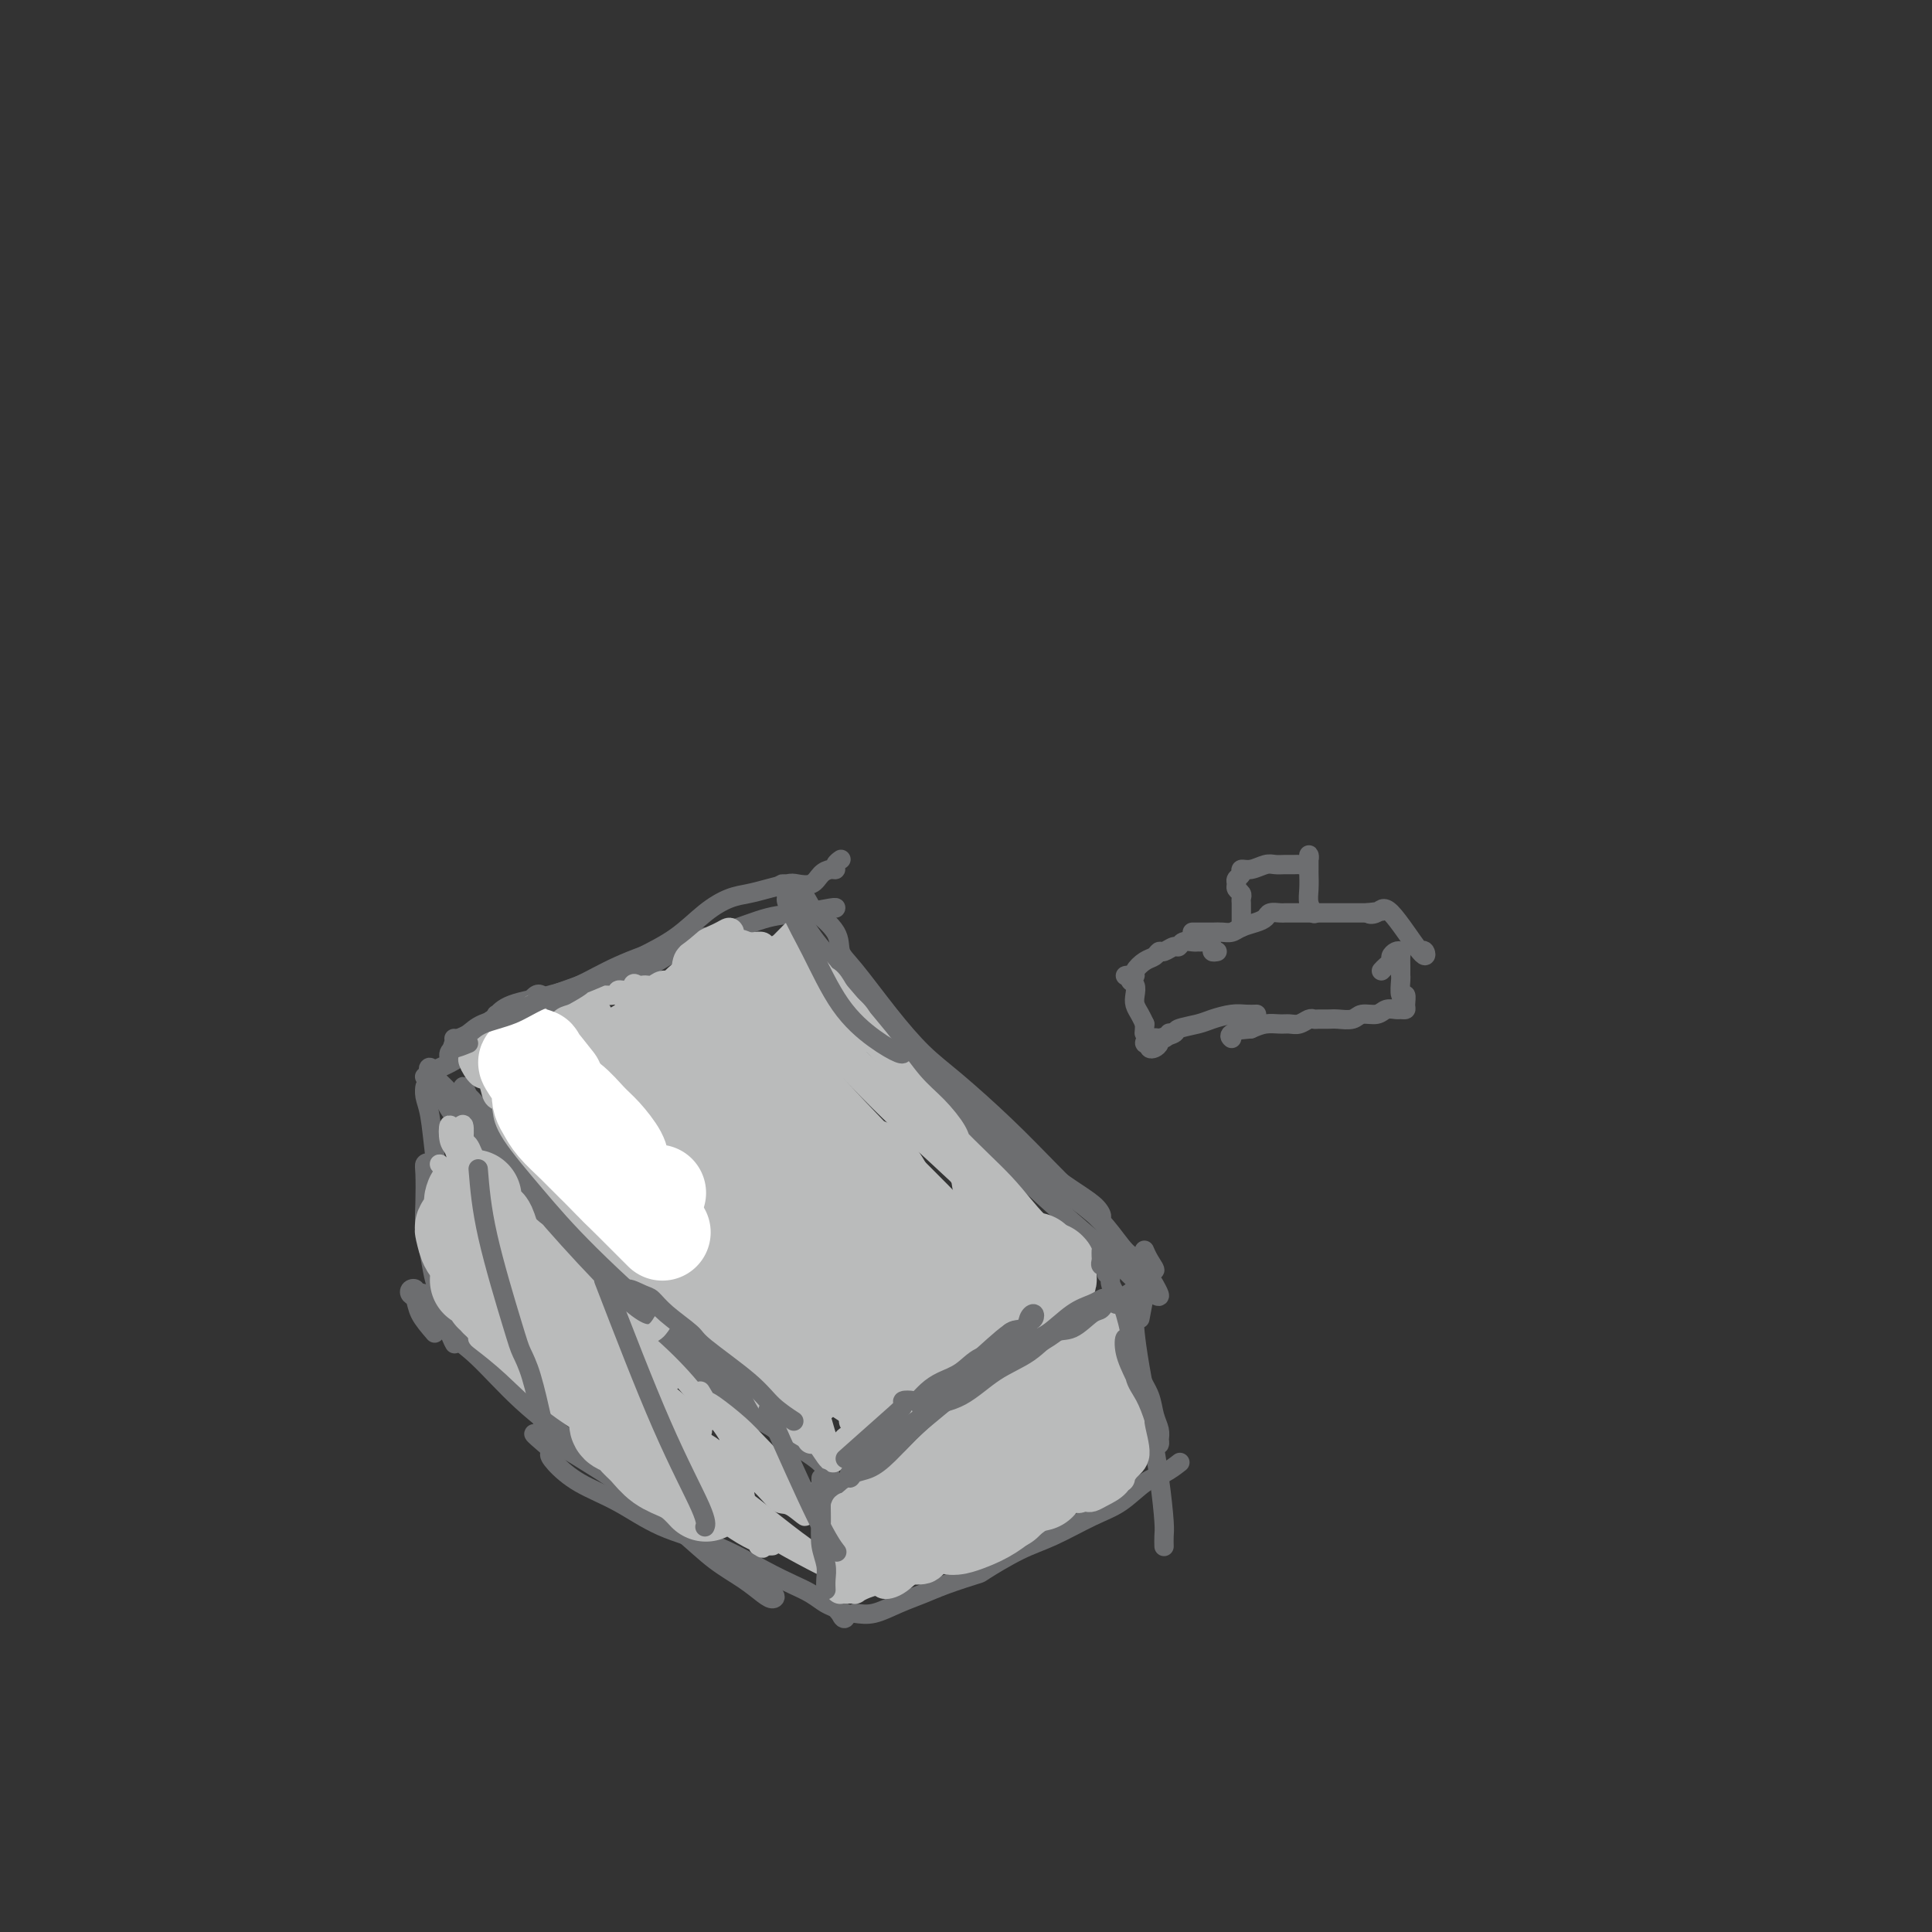 <svg viewBox='0 0 400 400' version='1.1' xmlns='http://www.w3.org/2000/svg' xmlns:xlink='http://www.w3.org/1999/xlink'><rect x="0" y="0" width="400" height="400" fill="#333333" stroke="none"/><g fill='none' stroke='#6D6E70' stroke-width='4' stroke-linecap='round' stroke-linejoin='round'><path d='M104,234c-1.915,-1.954 -3.829,-3.907 -5,-5c-1.171,-1.093 -1.598,-1.325 -2,-2c-0.402,-0.675 -0.778,-1.793 -1,-2c-0.222,-0.207 -0.291,0.496 0,1c0.291,0.504 0.943,0.809 2,2c1.057,1.191 2.520,3.268 4,5c1.480,1.732 2.976,3.120 5,6c2.024,2.880 4.577,7.251 8,11c3.423,3.749 7.715,6.874 11,10c3.285,3.126 5.563,6.252 8,9c2.437,2.748 5.035,5.117 7,7c1.965,1.883 3.299,3.278 4,4c0.701,0.722 0.770,0.769 1,1c0.230,0.231 0.622,0.645 0,0c-0.622,-0.645 -2.256,-2.349 -4,-4c-1.744,-1.651 -3.596,-3.247 -6,-5c-2.404,-1.753 -5.360,-3.662 -8,-6c-2.640,-2.338 -4.966,-5.104 -8,-8c-3.034,-2.896 -6.777,-5.920 -10,-9c-3.223,-3.080 -5.927,-6.215 -8,-9c-2.073,-2.785 -3.514,-5.222 -5,-7c-1.486,-1.778 -3.017,-2.899 -4,-4c-0.983,-1.101 -1.418,-2.182 -2,-3c-0.582,-0.818 -1.311,-1.374 -2,-2c-0.689,-0.626 -1.340,-1.322 -1,-1c0.340,0.322 1.670,1.661 3,3'/><path d='M91,226c0.702,1.125 1.456,2.939 3,5c1.544,2.061 3.879,4.369 6,7c2.121,2.631 4.027,5.584 7,9c2.973,3.416 7.011,7.295 11,11c3.989,3.705 7.929,7.236 12,11c4.071,3.764 8.274,7.760 12,11c3.726,3.240 6.976,5.724 10,8c3.024,2.276 5.821,4.343 8,6c2.179,1.657 3.741,2.904 5,4c1.259,1.096 2.214,2.041 2,2c-0.214,-0.041 -1.599,-1.067 -3,-2c-1.401,-0.933 -2.819,-1.773 -5,-3c-2.181,-1.227 -5.123,-2.841 -8,-5c-2.877,-2.159 -5.687,-4.865 -9,-8c-3.313,-3.135 -7.129,-6.701 -11,-10c-3.871,-3.299 -7.796,-6.332 -11,-10c-3.204,-3.668 -5.687,-7.971 -8,-11c-2.313,-3.029 -4.457,-4.783 -6,-7c-1.543,-2.217 -2.484,-4.898 -4,-7c-1.516,-2.102 -3.607,-3.625 -5,-5c-1.393,-1.375 -2.089,-2.602 -3,-4c-0.911,-1.398 -2.037,-2.967 -3,-4c-0.963,-1.033 -1.764,-1.532 -2,-2c-0.236,-0.468 0.094,-0.907 0,-1c-0.094,-0.093 -0.613,0.161 0,1c0.613,0.839 2.357,2.264 4,4c1.643,1.736 3.184,3.782 5,6c1.816,2.218 3.908,4.609 6,7'/><path d='M104,239c4.086,4.504 6.802,7.265 10,11c3.198,3.735 6.877,8.445 10,12c3.123,3.555 5.691,5.955 9,9c3.309,3.045 7.361,6.736 11,10c3.639,3.264 6.867,6.100 10,9c3.133,2.900 6.173,5.864 9,8c2.827,2.136 5.441,3.444 7,5c1.559,1.556 2.064,3.359 3,4c0.936,0.641 2.302,0.120 3,0c0.698,-0.120 0.726,0.160 1,0c0.274,-0.160 0.792,-0.760 1,-1c0.208,-0.240 0.104,-0.120 0,0'/><path d='M172,310c4.992,-3.582 9.984,-7.164 14,-10c4.016,-2.836 7.055,-4.925 9,-6c1.945,-1.075 2.797,-1.135 4,-2c1.203,-0.865 2.759,-2.533 5,-4c2.241,-1.467 5.168,-2.732 7,-4c1.832,-1.268 2.569,-2.539 3,-3c0.431,-0.461 0.557,-0.111 1,0c0.443,0.111 1.204,-0.016 1,0c-0.204,0.016 -1.373,0.175 -3,1c-1.627,0.825 -3.714,2.315 -6,4c-2.286,1.685 -4.773,3.565 -7,5c-2.227,1.435 -4.195,2.427 -6,4c-1.805,1.573 -3.447,3.728 -5,5c-1.553,1.272 -3.015,1.659 -3,2c0.015,0.341 1.509,0.634 3,0c1.491,-0.634 2.981,-2.195 5,-4c2.019,-1.805 4.567,-3.852 7,-6c2.433,-2.148 4.750,-4.396 8,-7c3.250,-2.604 7.431,-5.563 11,-8c3.569,-2.437 6.525,-4.352 9,-6c2.475,-1.648 4.467,-3.029 6,-4c1.533,-0.971 2.605,-1.531 3,-2c0.395,-0.469 0.113,-0.848 0,-1c-0.113,-0.152 -0.056,-0.076 0,0'/><path d='M166,194c-0.874,-2.018 -1.747,-4.035 -2,-5c-0.253,-0.965 0.115,-0.876 0,-1c-0.115,-0.124 -0.714,-0.461 -1,-1c-0.286,-0.539 -0.258,-1.281 0,-1c0.258,0.281 0.747,1.583 1,2c0.253,0.417 0.270,-0.053 1,1c0.730,1.053 2.174,3.627 4,6c1.826,2.373 4.033,4.545 7,8c2.967,3.455 6.695,8.192 10,12c3.305,3.808 6.188,6.686 10,10c3.812,3.314 8.554,7.064 12,10c3.446,2.936 5.598,5.058 8,7c2.402,1.942 5.056,3.704 7,5c1.944,1.296 3.179,2.126 4,3c0.821,0.874 1.229,1.790 1,2c-0.229,0.210 -1.094,-0.288 -2,-1c-0.906,-0.712 -1.854,-1.639 -4,-3c-2.146,-1.361 -5.492,-3.156 -8,-5c-2.508,-1.844 -4.179,-3.736 -7,-6c-2.821,-2.264 -6.793,-4.899 -10,-8c-3.207,-3.101 -5.650,-6.669 -8,-9c-2.350,-2.331 -4.606,-3.424 -6,-5c-1.394,-1.576 -1.927,-3.636 -3,-5c-1.073,-1.364 -2.688,-2.031 -3,-2c-0.312,0.031 0.679,0.761 2,2c1.321,1.239 2.971,2.987 5,5c2.029,2.013 4.437,4.289 7,7c2.563,2.711 5.282,5.855 8,9'/><path d='M199,231c5.566,5.765 8.482,8.676 12,12c3.518,3.324 7.637,7.061 11,10c3.363,2.939 5.969,5.081 8,7c2.031,1.919 3.486,3.614 5,5c1.514,1.386 3.086,2.464 4,3c0.914,0.536 1.169,0.529 1,0c-0.169,-0.529 -0.763,-1.580 -1,-2c-0.237,-0.420 -0.119,-0.210 0,0'/><path d='M94,215c0.417,0.417 0.833,0.833 1,1c0.167,0.167 0.083,0.083 0,0'/><path d='M93,219c-0.060,-0.333 -0.119,-0.667 0,-1c0.119,-0.333 0.417,-0.666 1,-1c0.583,-0.334 1.453,-0.671 2,-1c0.547,-0.329 0.772,-0.651 1,-1c0.228,-0.349 0.459,-0.726 1,-1c0.541,-0.274 1.391,-0.445 2,-1c0.609,-0.555 0.976,-1.494 2,-2c1.024,-0.506 2.705,-0.580 4,-1c1.295,-0.420 2.203,-1.185 3,-2c0.797,-0.815 1.484,-1.681 2,-2c0.516,-0.319 0.862,-0.091 1,0c0.138,0.091 0.069,0.046 0,0'/><path d='M89,222c2.139,-0.929 4.279,-1.859 6,-3c1.721,-1.141 3.025,-2.495 5,-4c1.975,-1.505 4.622,-3.162 6,-4c1.378,-0.838 1.486,-0.857 2,-1c0.514,-0.143 1.433,-0.410 3,-1c1.567,-0.590 3.783,-1.503 5,-2c1.217,-0.497 1.436,-0.577 3,-1c1.564,-0.423 4.472,-1.188 7,-2c2.528,-0.812 4.677,-1.672 7,-3c2.323,-1.328 4.822,-3.123 7,-4c2.178,-0.877 4.035,-0.834 5,-1c0.965,-0.166 1.037,-0.540 1,-1c-0.037,-0.460 -0.182,-1.006 0,-1c0.182,0.006 0.692,0.562 0,1c-0.692,0.438 -2.588,0.757 -4,1c-1.412,0.243 -2.342,0.412 -4,1c-1.658,0.588 -4.045,1.597 -5,2c-0.955,0.403 -0.477,0.202 0,0'/><path d='M115,206c-3.477,0.615 -6.953,1.231 -9,2c-2.047,0.769 -2.664,1.692 -3,2c-0.336,0.308 -0.392,0.001 0,0c0.392,-0.001 1.233,0.303 2,0c0.767,-0.303 1.460,-1.215 3,-2c1.540,-0.785 3.928,-1.445 6,-2c2.072,-0.555 3.830,-1.007 6,-2c2.170,-0.993 4.752,-2.528 8,-4c3.248,-1.472 7.161,-2.882 11,-4c3.839,-1.118 7.603,-1.946 11,-3c3.397,-1.054 6.427,-2.335 9,-3c2.573,-0.665 4.690,-0.714 7,-1c2.310,-0.286 4.814,-0.808 6,-1c1.186,-0.192 1.053,-0.055 1,0c-0.053,0.055 -0.027,0.027 0,0'/><path d='M170,308c0.415,-0.188 0.829,-0.375 1,0c0.171,0.375 0.098,1.313 0,2c-0.098,0.687 -0.221,1.124 0,2c0.221,0.876 0.788,2.193 1,4c0.212,1.807 0.071,4.105 0,5c-0.071,0.895 -0.070,0.389 0,1c0.070,0.611 0.211,2.341 0,3c-0.211,0.659 -0.775,0.248 -1,0c-0.225,-0.248 -0.113,-0.332 0,-1c0.113,-0.668 0.227,-1.920 0,-3c-0.227,-1.080 -0.794,-1.987 -1,-3c-0.206,-1.013 -0.052,-2.133 0,-3c0.052,-0.867 0.003,-1.481 0,-2c-0.003,-0.519 0.041,-0.941 0,-1c-0.041,-0.059 -0.166,0.247 0,1c0.166,0.753 0.623,1.954 1,4c0.377,2.046 0.676,4.937 1,7c0.324,2.063 0.675,3.299 1,5c0.325,1.701 0.623,3.868 1,5c0.377,1.132 0.832,1.228 1,1c0.168,-0.228 0.048,-0.779 0,-1c-0.048,-0.221 -0.024,-0.110 0,0'/><path d='M177,334c1.248,0.178 2.496,0.356 4,0c1.504,-0.356 3.263,-1.244 5,-2c1.737,-0.756 3.453,-1.378 5,-2c1.547,-0.622 2.924,-1.242 5,-2c2.076,-0.758 4.851,-1.652 6,-2c1.149,-0.348 0.673,-0.150 2,-1c1.327,-0.850 4.459,-2.749 7,-4c2.541,-1.251 4.493,-1.854 7,-3c2.507,-1.146 5.569,-2.836 8,-4c2.431,-1.164 4.232,-1.801 6,-3c1.768,-1.199 3.505,-2.961 5,-4c1.495,-1.039 2.749,-1.357 4,-2c1.251,-0.643 2.500,-1.612 3,-2c0.500,-0.388 0.250,-0.194 0,0'/><path d='M236,273c0.400,-2.140 0.800,-4.280 1,-5c0.200,-0.720 0.199,-0.021 0,0c-0.199,0.021 -0.598,-0.636 -1,0c-0.402,0.636 -0.809,2.564 -1,4c-0.191,1.436 -0.167,2.381 0,4c0.167,1.619 0.475,3.914 1,7c0.525,3.086 1.265,6.964 2,11c0.735,4.036 1.465,8.231 2,12c0.535,3.769 0.875,7.113 1,9c0.125,1.887 0.034,2.316 0,3c-0.034,0.684 -0.010,1.624 0,2c0.010,0.376 0.005,0.188 0,0'/><path d='M88,226c0.024,-0.581 0.048,-1.163 0,-1c-0.048,0.163 -0.168,1.070 0,2c0.168,0.930 0.623,1.883 1,4c0.377,2.117 0.676,5.399 1,8c0.324,2.601 0.672,4.522 1,6c0.328,1.478 0.635,2.512 1,5c0.365,2.488 0.788,6.428 1,9c0.212,2.572 0.212,3.775 0,5c-0.212,1.225 -0.635,2.471 -1,3c-0.365,0.529 -0.672,0.343 -1,0c-0.328,-0.343 -0.676,-0.841 -1,-2c-0.324,-1.159 -0.624,-2.979 -1,-5c-0.376,-2.021 -0.830,-4.242 -1,-6c-0.170,-1.758 -0.057,-3.053 0,-5c0.057,-1.947 0.058,-4.548 0,-6c-0.058,-1.452 -0.174,-1.756 0,-2c0.174,-0.244 0.638,-0.429 1,0c0.362,0.429 0.623,1.471 1,3c0.377,1.529 0.871,3.546 1,6c0.129,2.454 -0.105,5.344 0,8c0.105,2.656 0.550,5.076 1,7c0.450,1.924 0.904,3.351 1,5c0.096,1.649 -0.166,3.521 0,5c0.166,1.479 0.762,2.565 1,3c0.238,0.435 0.119,0.217 0,0'/><path d='M90,276c-1.183,-1.374 -2.365,-2.748 -3,-4c-0.635,-1.252 -0.722,-2.384 -1,-3c-0.278,-0.616 -0.748,-0.718 -1,-1c-0.252,-0.282 -0.286,-0.743 0,-1c0.286,-0.257 0.893,-0.309 1,0c0.107,0.309 -0.285,0.981 0,1c0.285,0.019 1.246,-0.613 2,0c0.754,0.613 1.299,2.471 2,4c0.701,1.529 1.557,2.730 3,4c1.443,1.270 3.473,2.610 6,5c2.527,2.390 5.553,5.829 9,9c3.447,3.171 7.317,6.074 11,9c3.683,2.926 7.178,5.876 11,9c3.822,3.124 7.969,6.421 11,9c3.031,2.579 4.945,4.440 7,6c2.055,1.560 4.251,2.819 6,4c1.749,1.181 3.051,2.284 4,3c0.949,0.716 1.545,1.045 2,1c0.455,-0.045 0.768,-0.464 0,-1c-0.768,-0.536 -2.616,-1.188 -4,-2c-1.384,-0.812 -2.304,-1.785 -4,-3c-1.696,-1.215 -4.168,-2.674 -6,-4c-1.832,-1.326 -3.025,-2.520 -5,-4c-1.975,-1.480 -4.731,-3.248 -7,-5c-2.269,-1.752 -4.052,-3.490 -6,-5c-1.948,-1.510 -4.063,-2.791 -6,-4c-1.937,-1.209 -3.696,-2.345 -5,-3c-1.304,-0.655 -2.152,-0.827 -3,-1'/><path d='M114,299c-6.805,-4.611 -1.818,-0.640 0,1c1.818,1.640 0.466,0.949 0,1c-0.466,0.051 -0.047,0.844 1,2c1.047,1.156 2.722,2.676 5,4c2.278,1.324 5.158,2.452 8,4c2.842,1.548 5.646,3.517 9,5c3.354,1.483 7.258,2.481 11,4c3.742,1.519 7.321,3.558 10,5c2.679,1.442 4.458,2.285 6,3c1.542,0.715 2.848,1.302 4,2c1.152,0.698 2.151,1.508 3,2c0.849,0.492 1.547,0.668 2,1c0.453,0.332 0.660,0.820 1,1c0.340,0.180 0.811,0.051 1,0c0.189,-0.051 0.094,-0.026 0,0'/></g>
<g fill='none' stroke='#BABBBB' stroke-width='4' stroke-linecap='round' stroke-linejoin='round'><path d='M102,273c-2.513,-1.175 -5.027,-2.350 -6,-3c-0.973,-0.650 -0.406,-0.774 0,-1c0.406,-0.226 0.649,-0.552 1,0c0.351,0.552 0.809,1.983 2,3c1.191,1.017 3.113,1.619 5,3c1.887,1.381 3.737,3.541 7,6c3.263,2.459 7.939,5.217 12,8c4.061,2.783 7.506,5.591 11,8c3.494,2.409 7.037,4.418 10,6c2.963,1.582 5.348,2.738 7,4c1.652,1.262 2.572,2.632 3,3c0.428,0.368 0.365,-0.266 0,-1c-0.365,-0.734 -1.031,-1.567 -2,-2c-0.969,-0.433 -2.240,-0.466 -4,-1c-1.760,-0.534 -4.008,-1.569 -6,-3c-1.992,-1.431 -3.727,-3.258 -6,-5c-2.273,-1.742 -5.084,-3.398 -9,-6c-3.916,-2.602 -8.939,-6.148 -13,-9c-4.061,-2.852 -7.162,-5.008 -9,-6c-1.838,-0.992 -2.415,-0.819 -3,-1c-0.585,-0.181 -1.178,-0.717 -2,-1c-0.822,-0.283 -1.875,-0.313 -2,0c-0.125,0.313 0.676,0.968 2,2c1.324,1.032 3.169,2.442 6,5c2.831,2.558 6.647,6.266 10,9c3.353,2.734 6.244,4.496 10,7c3.756,2.504 8.378,5.752 13,9'/><path d='M139,307c7.633,5.984 6.214,4.945 7,5c0.786,0.055 3.777,1.205 5,2c1.223,0.795 0.679,1.234 0,1c-0.679,-0.234 -1.494,-1.140 -3,-2c-1.506,-0.860 -3.702,-1.674 -6,-3c-2.298,-1.326 -4.696,-3.164 -7,-5c-2.304,-1.836 -4.513,-3.669 -8,-6c-3.487,-2.331 -8.252,-5.161 -12,-8c-3.748,-2.839 -6.480,-5.686 -9,-8c-2.520,-2.314 -4.828,-4.094 -6,-5c-1.172,-0.906 -1.206,-0.936 -1,-1c0.206,-0.064 0.653,-0.162 1,0c0.347,0.162 0.594,0.583 2,2c1.406,1.417 3.970,3.832 7,6c3.030,2.168 6.525,4.091 11,7c4.475,2.909 9.931,6.804 16,11c6.069,4.196 12.752,8.693 18,12c5.248,3.307 9.061,5.423 12,7c2.939,1.577 5.003,2.616 6,3c0.997,0.384 0.925,0.113 1,0c0.075,-0.113 0.295,-0.070 -1,-1c-1.295,-0.930 -4.105,-2.834 -7,-5c-2.895,-2.166 -5.875,-4.595 -9,-7c-3.125,-2.405 -6.395,-4.786 -11,-8c-4.605,-3.214 -10.547,-7.261 -15,-11c-4.453,-3.739 -7.419,-7.171 -10,-10c-2.581,-2.829 -4.777,-5.054 -7,-7c-2.223,-1.946 -4.472,-3.615 -6,-5c-1.528,-1.385 -2.334,-2.488 -3,-3c-0.666,-0.512 -1.190,-0.432 -1,0c0.190,0.432 1.095,1.216 2,2'/><path d='M105,270c-9.460,-7.107 0.389,2.625 6,8c5.611,5.375 6.985,6.392 10,9c3.015,2.608 7.673,6.809 12,10c4.327,3.191 8.325,5.374 11,7c2.675,1.626 4.029,2.694 5,3c0.971,0.306 1.559,-0.150 1,-1c-0.559,-0.850 -2.265,-2.094 -4,-4c-1.735,-1.906 -3.497,-4.473 -6,-7c-2.503,-2.527 -5.745,-5.015 -9,-8c-3.255,-2.985 -6.524,-6.467 -11,-10c-4.476,-3.533 -10.160,-7.117 -14,-10c-3.840,-2.883 -5.835,-5.065 -7,-6c-1.165,-0.935 -1.500,-0.624 -1,0c0.500,0.624 1.836,1.562 4,4c2.164,2.438 5.157,6.377 9,10c3.843,3.623 8.536,6.929 13,10c4.464,3.071 8.699,5.909 12,8c3.301,2.091 5.666,3.437 7,4c1.334,0.563 1.635,0.342 2,0c0.365,-0.342 0.793,-0.806 0,-2c-0.793,-1.194 -2.807,-3.118 -5,-5c-2.193,-1.882 -4.564,-3.720 -7,-6c-2.436,-2.280 -4.937,-5.001 -8,-8c-3.063,-2.999 -6.688,-6.276 -11,-10c-4.312,-3.724 -9.311,-7.894 -12,-10c-2.689,-2.106 -3.068,-2.149 -3,-2c0.068,0.149 0.582,0.490 2,2c1.418,1.510 3.741,4.188 6,7c2.259,2.812 4.454,5.757 8,9c3.546,3.243 8.442,6.784 13,10c4.558,3.216 8.779,6.108 13,9'/><path d='M141,291c5.083,3.580 4.790,3.032 5,3c0.210,-0.032 0.922,0.454 1,0c0.078,-0.454 -0.478,-1.849 -2,-4c-1.522,-2.151 -4.010,-5.060 -7,-8c-2.990,-2.940 -6.483,-5.911 -10,-9c-3.517,-3.089 -7.058,-6.296 -11,-10c-3.942,-3.704 -8.284,-7.904 -12,-11c-3.716,-3.096 -6.807,-5.086 -8,-6c-1.193,-0.914 -0.489,-0.750 0,0c0.489,0.750 0.761,2.086 3,5c2.239,2.914 6.443,7.405 11,12c4.557,4.595 9.467,9.295 14,13c4.533,3.705 8.688,6.414 11,8c2.312,1.586 2.779,2.048 3,2c0.221,-0.048 0.195,-0.606 0,-1c-0.195,-0.394 -0.558,-0.624 -2,-2c-1.442,-1.376 -3.963,-3.900 -7,-7c-3.037,-3.100 -6.589,-6.778 -8,-8c-1.411,-1.222 -0.679,0.012 -2,-1c-1.321,-1.012 -4.694,-4.271 -9,-8c-4.306,-3.729 -9.544,-7.928 -13,-11c-3.456,-3.072 -5.129,-5.015 -6,-6c-0.871,-0.985 -0.941,-1.010 -1,-1c-0.059,0.010 -0.109,0.054 1,1c1.109,0.946 3.375,2.793 5,4c1.625,1.207 2.607,1.773 3,2c0.393,0.227 0.196,0.113 0,0'/><path d='M107,225c-0.814,1.370 -1.628,2.739 -1,5c0.628,2.261 2.697,5.413 4,7c1.303,1.587 1.838,1.611 4,4c2.162,2.389 5.950,7.145 11,12c5.050,4.855 11.362,9.809 14,12c2.638,2.191 1.600,1.620 3,3c1.400,1.380 5.237,4.713 8,7c2.763,2.287 4.453,3.529 6,5c1.547,1.471 2.951,3.170 4,4c1.049,0.830 1.744,0.791 2,1c0.256,0.209 0.074,0.667 -1,0c-1.074,-0.667 -3.038,-2.460 -5,-4c-1.962,-1.540 -3.920,-2.825 -6,-5c-2.080,-2.175 -4.281,-5.238 -7,-8c-2.719,-2.762 -5.954,-5.224 -10,-9c-4.046,-3.776 -8.902,-8.865 -13,-13c-4.098,-4.135 -7.439,-7.317 -10,-10c-2.561,-2.683 -4.344,-4.868 -5,-6c-0.656,-1.132 -0.187,-1.211 0,-1c0.187,0.211 0.090,0.713 1,2c0.910,1.287 2.826,3.359 5,6c2.174,2.641 4.606,5.850 8,10c3.394,4.150 7.750,9.242 14,15c6.250,5.758 14.393,12.181 20,17c5.607,4.819 8.676,8.034 11,10c2.324,1.966 3.901,2.681 5,3c1.099,0.319 1.719,0.240 2,0c0.281,-0.240 0.223,-0.640 -1,-2c-1.223,-1.360 -3.612,-3.680 -6,-6'/><path d='M164,284c-2.154,-2.832 -5.037,-5.913 -8,-9c-2.963,-3.087 -6.004,-6.179 -10,-10c-3.996,-3.821 -8.945,-8.370 -14,-13c-5.055,-4.630 -10.216,-9.341 -14,-13c-3.784,-3.659 -6.189,-6.266 -8,-8c-1.811,-1.734 -3.026,-2.597 -4,-3c-0.974,-0.403 -1.707,-0.348 -2,0c-0.293,0.348 -0.148,0.987 0,2c0.148,1.013 0.298,2.398 2,5c1.702,2.602 4.956,6.420 8,10c3.044,3.580 5.876,6.921 11,12c5.124,5.079 12.538,11.896 19,17c6.462,5.104 11.972,8.494 16,11c4.028,2.506 6.574,4.129 8,5c1.426,0.871 1.731,0.992 2,1c0.269,0.008 0.502,-0.096 0,-1c-0.502,-0.904 -1.738,-2.607 -4,-5c-2.262,-2.393 -5.551,-5.477 -9,-9c-3.449,-3.523 -7.058,-7.484 -12,-12c-4.942,-4.516 -11.217,-9.588 -17,-15c-5.783,-5.412 -11.072,-11.163 -15,-15c-3.928,-3.837 -6.493,-5.759 -8,-7c-1.507,-1.241 -1.954,-1.801 -2,-2c-0.046,-0.199 0.309,-0.038 3,3c2.691,3.038 7.716,8.954 13,15c5.284,6.046 10.825,12.222 18,19c7.175,6.778 15.983,14.159 22,19c6.017,4.841 9.242,7.143 12,9c2.758,1.857 5.050,3.269 6,4c0.950,0.731 0.557,0.780 0,0c-0.557,-0.780 -1.279,-2.390 -2,-4'/><path d='M175,290c-1.572,-2.025 -4.500,-5.089 -7,-8c-2.500,-2.911 -4.570,-5.670 -9,-10c-4.430,-4.330 -11.219,-10.230 -14,-13c-2.781,-2.770 -1.555,-2.409 -4,-5c-2.445,-2.591 -8.562,-8.136 -14,-13c-5.438,-4.864 -10.198,-9.049 -14,-13c-3.802,-3.951 -6.646,-7.668 -8,-9c-1.354,-1.332 -1.218,-0.278 -1,0c0.218,0.278 0.516,-0.218 1,1c0.484,1.218 1.152,4.151 4,8c2.848,3.849 7.875,8.613 13,14c5.125,5.387 10.346,11.395 16,17c5.654,5.605 11.739,10.806 17,15c5.261,4.194 9.698,7.380 13,10c3.302,2.620 5.470,4.675 7,6c1.530,1.325 2.423,1.921 3,2c0.577,0.079 0.838,-0.357 0,-2c-0.838,-1.643 -2.775,-4.492 -6,-8c-3.225,-3.508 -7.740,-7.675 -12,-12c-4.260,-4.325 -8.267,-8.807 -14,-15c-5.733,-6.193 -13.192,-14.098 -19,-20c-5.808,-5.902 -9.964,-9.803 -12,-12c-2.036,-2.197 -1.954,-2.691 -2,-2c-0.046,0.691 -0.222,2.567 2,6c2.222,3.433 6.843,8.423 12,14c5.157,5.577 10.850,11.741 17,18c6.150,6.259 12.755,12.613 18,17c5.245,4.387 9.128,6.808 12,9c2.872,2.192 4.734,4.154 6,5c1.266,0.846 1.937,0.577 2,0c0.063,-0.577 -0.483,-1.463 -2,-3c-1.517,-1.537 -4.005,-3.725 -7,-7c-2.995,-3.275 -6.498,-7.638 -10,-12'/><path d='M163,268c-5.330,-6.154 -10.157,-10.538 -16,-16c-5.843,-5.462 -12.704,-12.000 -18,-17c-5.296,-5.000 -9.029,-8.461 -11,-10c-1.971,-1.539 -2.182,-1.156 -2,0c0.182,1.156 0.756,3.085 3,6c2.244,2.915 6.157,6.815 11,12c4.843,5.185 10.617,11.654 18,18c7.383,6.346 16.376,12.568 23,17c6.624,4.432 10.881,7.074 14,9c3.119,1.926 5.100,3.137 6,3c0.900,-0.137 0.717,-1.623 0,-3c-0.717,-1.377 -1.969,-2.644 -4,-5c-2.031,-2.356 -4.842,-5.801 -8,-9c-3.158,-3.199 -6.664,-6.151 -11,-10c-4.336,-3.849 -9.502,-8.596 -15,-14c-5.498,-5.404 -11.328,-11.464 -16,-16c-4.672,-4.536 -8.184,-7.546 -10,-9c-1.816,-1.454 -1.935,-1.350 -2,-1c-0.065,0.350 -0.077,0.948 2,4c2.077,3.052 6.241,8.558 11,14c4.759,5.442 10.111,10.819 16,16c5.889,5.181 12.313,10.164 17,14c4.687,3.836 7.635,6.524 10,8c2.365,1.476 4.147,1.739 5,2c0.853,0.261 0.778,0.518 0,-1c-0.778,-1.518 -2.257,-4.812 -5,-8c-2.743,-3.188 -6.749,-6.271 -11,-10c-4.251,-3.729 -8.748,-8.102 -15,-14c-6.252,-5.898 -14.260,-13.319 -21,-20c-6.740,-6.681 -12.211,-12.623 -13,-13c-0.789,-0.377 3.106,4.812 7,10'/><path d='M128,225c4.208,4.582 11.229,11.036 17,17c5.771,5.964 10.294,11.439 15,16c4.706,4.561 9.597,8.207 13,11c3.403,2.793 5.318,4.734 7,6c1.682,1.266 3.132,1.858 4,2c0.868,0.142 1.153,-0.166 1,-1c-0.153,-0.834 -0.743,-2.193 -2,-4c-1.257,-1.807 -3.180,-4.063 -6,-7c-2.820,-2.937 -6.536,-6.555 -11,-11c-4.464,-4.445 -9.675,-9.716 -15,-15c-5.325,-5.284 -10.763,-10.582 -15,-14c-4.237,-3.418 -7.271,-4.955 -8,-5c-0.729,-0.045 0.848,1.404 3,4c2.152,2.596 4.880,6.340 9,11c4.120,4.660 9.634,10.238 16,16c6.366,5.762 13.585,11.708 20,17c6.415,5.292 12.026,9.928 16,13c3.974,3.072 6.311,4.579 8,5c1.689,0.421 2.731,-0.246 3,-1c0.269,-0.754 -0.235,-1.596 -2,-4c-1.765,-2.404 -4.792,-6.370 -8,-10c-3.208,-3.630 -6.595,-6.925 -11,-11c-4.405,-4.075 -9.826,-8.929 -16,-15c-6.174,-6.071 -13.101,-13.360 -18,-19c-4.899,-5.640 -7.770,-9.630 -9,-11c-1.230,-1.370 -0.817,-0.121 -1,0c-0.183,0.121 -0.961,-0.885 -1,0c-0.039,0.885 0.660,3.660 3,7c2.340,3.340 6.322,7.245 11,12c4.678,4.755 10.051,10.358 16,16c5.949,5.642 12.475,11.321 19,17'/><path d='M186,267c8.919,8.387 8.216,6.853 9,7c0.784,0.147 3.055,1.974 4,2c0.945,0.026 0.562,-1.751 -1,-4c-1.562,-2.249 -4.305,-4.971 -7,-8c-2.695,-3.029 -5.342,-6.363 -9,-10c-3.658,-3.637 -8.328,-7.575 -14,-13c-5.672,-5.425 -12.346,-12.338 -18,-18c-5.654,-5.662 -10.286,-10.074 -12,-12c-1.714,-1.926 -0.508,-1.366 1,1c1.508,2.366 3.317,6.539 7,11c3.683,4.461 9.239,9.211 14,14c4.761,4.789 8.726,9.616 13,14c4.274,4.384 8.857,8.326 12,11c3.143,2.674 4.847,4.082 6,5c1.153,0.918 1.755,1.347 2,1c0.245,-0.347 0.133,-1.471 -1,-3c-1.133,-1.529 -3.287,-3.464 -6,-6c-2.713,-2.536 -5.985,-5.673 -9,-9c-3.015,-3.327 -5.774,-6.844 -11,-12c-5.226,-5.156 -12.917,-11.952 -19,-18c-6.083,-6.048 -10.556,-11.347 -13,-14c-2.444,-2.653 -2.860,-2.661 -3,-2c-0.140,0.661 -0.004,1.989 3,6c3.004,4.011 8.876,10.704 15,17c6.124,6.296 12.499,12.195 19,18c6.501,5.805 13.127,11.518 18,16c4.873,4.482 7.994,7.734 11,10c3.006,2.266 5.899,3.545 7,4c1.101,0.455 0.412,0.084 0,-1c-0.412,-1.084 -0.546,-2.881 -2,-5c-1.454,-2.119 -4.227,-4.559 -7,-7'/><path d='M195,262c-3.152,-4.021 -6.532,-7.575 -11,-12c-4.468,-4.425 -10.023,-9.721 -16,-16c-5.977,-6.279 -12.376,-13.542 -17,-19c-4.624,-5.458 -7.473,-9.113 -9,-11c-1.527,-1.887 -1.734,-2.008 -2,-2c-0.266,0.008 -0.593,0.145 1,3c1.593,2.855 5.104,8.428 10,14c4.896,5.572 11.175,11.144 17,17c5.825,5.856 11.195,11.996 16,17c4.805,5.004 9.043,8.873 13,12c3.957,3.127 7.632,5.514 10,7c2.368,1.486 3.428,2.072 4,2c0.572,-0.072 0.655,-0.803 0,-2c-0.655,-1.197 -2.049,-2.860 -4,-5c-1.951,-2.140 -4.460,-4.758 -8,-8c-3.540,-3.242 -8.112,-7.107 -13,-12c-4.888,-4.893 -10.092,-10.815 -16,-17c-5.908,-6.185 -12.520,-12.633 -16,-16c-3.480,-3.367 -3.828,-3.651 -4,-4c-0.172,-0.349 -0.166,-0.762 0,0c0.166,0.762 0.494,2.698 3,6c2.506,3.302 7.192,7.971 12,13c4.808,5.029 9.737,10.418 16,16c6.263,5.582 13.858,11.356 19,16c5.142,4.644 7.831,8.158 10,10c2.169,1.842 3.816,2.012 5,2c1.184,-0.012 1.903,-0.208 2,-1c0.097,-0.792 -0.428,-2.181 -2,-4c-1.572,-1.819 -4.193,-4.067 -7,-7c-2.807,-2.933 -5.802,-6.552 -10,-11c-4.198,-4.448 -9.599,-9.724 -15,-15'/><path d='M183,235c-8.275,-8.627 -12.963,-13.693 -17,-18c-4.037,-4.307 -7.424,-7.853 -9,-9c-1.576,-1.147 -1.342,0.104 0,2c1.342,1.896 3.791,4.435 8,9c4.209,4.565 10.179,11.155 16,17c5.821,5.845 11.493,10.946 17,16c5.507,5.054 10.848,10.061 14,13c3.152,2.939 4.116,3.810 5,4c0.884,0.190 1.688,-0.299 2,-1c0.312,-0.701 0.132,-1.613 -1,-3c-1.132,-1.387 -3.217,-3.250 -6,-6c-2.783,-2.750 -6.265,-6.387 -10,-11c-3.735,-4.613 -7.724,-10.200 -13,-16c-5.276,-5.800 -11.841,-11.811 -17,-17c-5.159,-5.189 -8.912,-9.557 -11,-12c-2.088,-2.443 -2.510,-2.963 -3,-3c-0.490,-0.037 -1.049,0.407 0,2c1.049,1.593 3.706,4.333 8,9c4.294,4.667 10.227,11.261 16,17c5.773,5.739 11.388,10.623 16,15c4.612,4.377 8.222,8.246 11,11c2.778,2.754 4.723,4.394 6,5c1.277,0.606 1.887,0.178 2,0c0.113,-0.178 -0.272,-0.105 -1,-1c-0.728,-0.895 -1.800,-2.759 -4,-5c-2.200,-2.241 -5.529,-4.860 -9,-8c-3.471,-3.140 -7.085,-6.800 -12,-12c-4.915,-5.200 -11.131,-11.938 -16,-17c-4.869,-5.062 -8.391,-8.446 -10,-10c-1.609,-1.554 -1.304,-1.277 -1,-1'/><path d='M164,205c-7.928,-8.448 -2.247,-2.568 1,1c3.247,3.568 4.061,4.825 7,8c2.939,3.175 8.003,8.270 14,14c5.997,5.730 12.928,12.095 18,17c5.072,4.905 8.284,8.349 11,11c2.716,2.651 4.937,4.509 6,5c1.063,0.491 0.967,-0.386 1,-1c0.033,-0.614 0.193,-0.966 -1,-2c-1.193,-1.034 -3.739,-2.749 -6,-5c-2.261,-2.251 -4.235,-5.039 -7,-8c-2.765,-2.961 -6.319,-6.095 -11,-11c-4.681,-4.905 -10.488,-11.579 -15,-17c-4.512,-5.421 -7.728,-9.587 -9,-11c-1.272,-1.413 -0.600,-0.073 0,1c0.600,1.073 1.128,1.879 3,4c1.872,2.121 5.089,5.556 8,9c2.911,3.444 5.515,6.897 8,10c2.485,3.103 4.851,5.856 6,7c1.149,1.144 1.079,0.680 1,0c-0.079,-0.680 -0.169,-1.577 -1,-3c-0.831,-1.423 -2.402,-3.374 -4,-5c-1.598,-1.626 -3.222,-2.928 -5,-5c-1.778,-2.072 -3.708,-4.915 -7,-9c-3.292,-4.085 -7.945,-9.412 -11,-13c-3.055,-3.588 -4.512,-5.437 -5,-6c-0.488,-0.563 -0.007,0.158 1,2c1.007,1.842 2.540,4.804 4,7c1.460,2.196 2.846,3.628 4,5c1.154,1.372 2.077,2.686 3,4'/><path d='M178,214c2.238,3.010 1.834,1.533 2,1c0.166,-0.533 0.904,-0.124 1,0c0.096,0.124 -0.449,-0.037 -1,-1c-0.551,-0.963 -1.108,-2.726 -2,-4c-0.892,-1.274 -2.119,-2.058 -3,-3c-0.881,-0.942 -1.417,-2.041 -2,-3c-0.583,-0.959 -1.213,-1.778 -2,-2c-0.787,-0.222 -1.730,0.152 -2,0c-0.270,-0.152 0.135,-0.829 0,-1c-0.135,-0.171 -0.809,0.165 -1,0c-0.191,-0.165 0.103,-0.833 0,-1c-0.103,-0.167 -0.601,0.165 -1,0c-0.399,-0.165 -0.698,-0.828 -1,-1c-0.302,-0.172 -0.606,0.146 -1,0c-0.394,-0.146 -0.879,-0.756 -1,-1c-0.121,-0.244 0.122,-0.122 0,0c-0.122,0.122 -0.610,0.244 -1,0c-0.390,-0.244 -0.681,-0.854 -1,-1c-0.319,-0.146 -0.667,0.171 -1,0c-0.333,-0.171 -0.653,-0.830 -1,-1c-0.347,-0.170 -0.722,0.150 -1,0c-0.278,-0.150 -0.459,-0.771 -1,-1c-0.541,-0.229 -1.440,-0.065 -2,0c-0.560,0.065 -0.780,0.033 -1,0'/><path d='M155,195c-2.654,-1.092 -1.288,-0.321 -1,0c0.288,0.321 -0.503,0.193 -1,0c-0.497,-0.193 -0.699,-0.451 -1,0c-0.301,0.451 -0.699,1.613 -1,2c-0.301,0.387 -0.503,0.001 -1,0c-0.497,-0.001 -1.287,0.382 -2,1c-0.713,0.618 -1.350,1.471 -2,2c-0.650,0.529 -1.315,0.734 -2,1c-0.685,0.266 -1.390,0.592 -2,1c-0.610,0.408 -1.125,0.898 -2,1c-0.875,0.102 -2.108,-0.184 -3,0c-0.892,0.184 -1.441,0.838 -2,1c-0.559,0.162 -1.127,-0.167 -2,0c-0.873,0.167 -2.049,0.831 -3,1c-0.951,0.169 -1.676,-0.158 -2,0c-0.324,0.158 -0.246,0.802 -1,1c-0.754,0.198 -2.338,-0.050 -3,0c-0.662,0.050 -0.401,0.399 -1,1c-0.599,0.601 -2.058,1.453 -3,2c-0.942,0.547 -1.366,0.790 -2,1c-0.634,0.210 -1.479,0.386 -2,1c-0.521,0.614 -0.717,1.667 -1,2c-0.283,0.333 -0.654,-0.054 -1,0c-0.346,0.054 -0.669,0.550 -1,1c-0.331,0.450 -0.670,0.852 -1,1c-0.330,0.148 -0.652,0.040 -1,0c-0.348,-0.040 -0.723,-0.011 -1,0c-0.277,0.011 -0.456,0.003 -1,0c-0.544,-0.003 -1.454,-0.001 -2,0c-0.546,0.001 -0.727,0.000 -1,0c-0.273,-0.000 -0.636,-0.000 -1,0'/><path d='M105,215c-1.472,0.016 -1.652,0.056 -2,0c-0.348,-0.056 -0.863,-0.207 -1,0c-0.137,0.207 0.103,0.772 0,1c-0.103,0.228 -0.548,0.118 -1,0c-0.452,-0.118 -0.910,-0.243 -1,0c-0.090,0.243 0.187,0.853 0,1c-0.187,0.147 -0.839,-0.171 -1,0c-0.161,0.171 0.167,0.830 0,1c-0.167,0.170 -0.831,-0.150 -1,0c-0.169,0.150 0.157,0.769 0,1c-0.157,0.231 -0.795,0.073 -1,0c-0.205,-0.073 0.024,-0.062 0,0c-0.024,0.062 -0.302,0.174 0,1c0.302,0.826 1.184,2.364 2,3c0.816,0.636 1.565,0.369 2,1c0.435,0.631 0.555,2.160 1,3c0.445,0.840 1.213,0.991 2,1c0.787,0.009 1.591,-0.124 2,0c0.409,0.124 0.421,0.504 0,0c-0.421,-0.504 -1.276,-1.891 -2,-3c-0.724,-1.109 -1.316,-1.941 -2,-3c-0.684,-1.059 -1.461,-2.346 -2,-3c-0.539,-0.654 -0.841,-0.674 -1,-1c-0.159,-0.326 -0.176,-0.959 0,-1c0.176,-0.041 0.544,0.511 1,1c0.456,0.489 0.998,0.915 2,2c1.002,1.085 2.462,2.831 4,4c1.538,1.169 3.154,1.763 4,2c0.846,0.237 0.923,0.119 1,0'/><path d='M111,226c1.674,0.711 0.361,-1.012 0,-2c-0.361,-0.988 0.232,-1.243 0,-2c-0.232,-0.757 -1.289,-2.017 -2,-3c-0.711,-0.983 -1.076,-1.688 -1,-2c0.076,-0.312 0.595,-0.230 1,0c0.405,0.230 0.698,0.606 1,1c0.302,0.394 0.613,0.804 1,1c0.387,0.196 0.851,0.177 1,0c0.149,-0.177 -0.018,-0.513 0,-1c0.018,-0.487 0.222,-1.126 0,-2c-0.222,-0.874 -0.870,-1.981 -1,-3c-0.130,-1.019 0.258,-1.948 0,-3c-0.258,-1.052 -1.162,-2.228 -1,-2c0.162,0.228 1.388,1.861 3,4c1.612,2.139 3.609,4.785 5,7c1.391,2.215 2.177,4.000 3,5c0.823,1.000 1.681,1.217 2,1c0.319,-0.217 0.097,-0.867 0,-1c-0.097,-0.133 -0.068,0.251 0,0c0.068,-0.251 0.175,-1.135 0,-2c-0.175,-0.865 -0.633,-1.710 -1,-3c-0.367,-1.290 -0.645,-3.026 -1,-4c-0.355,-0.974 -0.788,-1.185 -1,-2c-0.212,-0.815 -0.203,-2.233 0,-2c0.203,0.233 0.602,2.116 1,4'/><path d='M121,215c0.669,1.135 1.840,1.971 3,3c1.160,1.029 2.309,2.250 3,3c0.691,0.750 0.924,1.029 1,1c0.076,-0.029 -0.006,-0.367 0,-1c0.006,-0.633 0.099,-1.560 0,-2c-0.099,-0.440 -0.392,-0.391 -1,-1c-0.608,-0.609 -1.533,-1.876 -2,-3c-0.467,-1.124 -0.478,-2.107 -1,-3c-0.522,-0.893 -1.555,-1.698 -2,-2c-0.445,-0.302 -0.302,-0.102 0,0c0.302,0.102 0.764,0.105 1,1c0.236,0.895 0.246,2.683 1,4c0.754,1.317 2.251,2.162 3,3c0.749,0.838 0.749,1.670 1,2c0.251,0.330 0.754,0.160 1,0c0.246,-0.160 0.234,-0.309 0,-1c-0.234,-0.691 -0.689,-1.923 -1,-3c-0.311,-1.077 -0.479,-1.998 -1,-3c-0.521,-1.002 -1.396,-2.085 -2,-3c-0.604,-0.915 -0.937,-1.661 -1,-2c-0.063,-0.339 0.143,-0.269 0,0c-0.143,0.269 -0.634,0.739 0,2c0.634,1.261 2.392,3.313 4,5c1.608,1.687 3.065,3.011 4,4c0.935,0.989 1.349,1.644 2,2c0.651,0.356 1.541,0.411 2,0c0.459,-0.411 0.488,-1.290 0,-2c-0.488,-0.710 -1.492,-1.252 -2,-2c-0.508,-0.748 -0.522,-1.701 -1,-3c-0.478,-1.299 -1.422,-2.942 -2,-4c-0.578,-1.058 -0.789,-1.529 -1,-2'/><path d='M130,208c-0.793,-2.473 -0.777,-2.154 -1,-2c-0.223,0.154 -0.687,0.144 0,1c0.687,0.856 2.524,2.577 4,4c1.476,1.423 2.592,2.549 4,4c1.408,1.451 3.107,3.229 4,4c0.893,0.771 0.979,0.537 1,0c0.021,-0.537 -0.022,-1.376 0,-2c0.022,-0.624 0.109,-1.033 0,-2c-0.109,-0.967 -0.415,-2.494 -1,-4c-0.585,-1.506 -1.450,-2.993 -2,-4c-0.550,-1.007 -0.785,-1.536 -1,-2c-0.215,-0.464 -0.412,-0.864 0,-1c0.412,-0.136 1.431,-0.007 2,0c0.569,0.007 0.687,-0.107 1,0c0.313,0.107 0.821,0.437 1,0c0.179,-0.437 0.027,-1.639 0,-2c-0.027,-0.361 0.069,0.119 0,0c-0.069,-0.119 -0.304,-0.837 0,-1c0.304,-0.163 1.146,0.230 2,1c0.854,0.770 1.720,1.917 3,3c1.280,1.083 2.976,2.102 4,3c1.024,0.898 1.378,1.677 2,2c0.622,0.323 1.512,0.192 2,0c0.488,-0.192 0.574,-0.443 1,-1c0.426,-0.557 1.192,-1.419 2,-2c0.808,-0.581 1.660,-0.880 2,-1c0.340,-0.120 0.170,-0.060 0,0'/><path d='M145,288c2.020,3.407 4.040,6.814 6,9c1.960,2.186 3.859,3.150 5,4c1.141,0.850 1.523,1.585 2,2c0.477,0.415 1.048,0.509 2,1c0.952,0.491 2.285,1.377 3,2c0.715,0.623 0.812,0.982 1,1c0.188,0.018 0.468,-0.307 0,-1c-0.468,-0.693 -1.683,-1.755 -3,-3c-1.317,-1.245 -2.734,-2.673 -4,-4c-1.266,-1.327 -2.380,-2.553 -4,-4c-1.620,-1.447 -3.746,-3.115 -5,-4c-1.254,-0.885 -1.635,-0.986 -2,-1c-0.365,-0.014 -0.714,0.060 0,1c0.714,0.940 2.492,2.745 4,5c1.508,2.255 2.745,4.960 5,7c2.255,2.040 5.527,3.413 8,5c2.473,1.587 4.146,3.386 5,4c0.854,0.614 0.887,0.041 1,0c0.113,-0.041 0.305,0.449 0,0c-0.305,-0.449 -1.107,-1.837 -2,-3c-0.893,-1.163 -1.878,-2.101 -3,-3c-1.122,-0.899 -2.381,-1.761 -4,-3c-1.619,-1.239 -3.599,-2.856 -5,-4c-1.401,-1.144 -2.222,-1.813 -3,-2c-0.778,-0.187 -1.512,0.110 -1,1c0.512,0.890 2.271,2.373 4,4c1.729,1.627 3.427,3.400 5,5c1.573,1.600 3.021,3.029 4,4c0.979,0.971 1.490,1.486 2,2'/><path d='M166,313c1.849,2.256 -0.528,-0.103 -2,-1c-1.472,-0.897 -2.038,-0.333 -3,-1c-0.962,-0.667 -2.320,-2.566 -4,-4c-1.680,-1.434 -3.681,-2.404 -6,-4c-2.319,-1.596 -4.955,-3.818 -7,-5c-2.045,-1.182 -3.499,-1.323 -4,-1c-0.501,0.323 -0.048,1.111 1,3c1.048,1.889 2.690,4.878 5,7c2.310,2.122 5.289,3.377 8,5c2.711,1.623 5.155,3.613 7,5c1.845,1.387 3.092,2.171 4,3c0.908,0.829 1.479,1.703 2,2c0.521,0.297 0.993,0.016 1,0c0.007,-0.016 -0.452,0.235 -1,0c-0.548,-0.235 -1.184,-0.954 -2,-2c-0.816,-1.046 -1.812,-2.420 -3,-3c-1.188,-0.580 -2.568,-0.367 -4,-1c-1.432,-0.633 -2.915,-2.112 -5,-3c-2.085,-0.888 -4.772,-1.186 -7,-2c-2.228,-0.814 -3.998,-2.143 -5,-3c-1.002,-0.857 -1.237,-1.242 -1,-1c0.237,0.242 0.946,1.112 2,2c1.054,0.888 2.455,1.793 4,3c1.545,1.207 3.235,2.716 5,4c1.765,1.284 3.606,2.344 5,3c1.394,0.656 2.343,0.908 3,1c0.657,0.092 1.023,0.025 1,0c-0.023,-0.025 -0.435,-0.007 -1,0c-0.565,0.007 -1.282,0.004 -2,0'/><path d='M157,320c2.247,1.543 -0.137,-0.599 -2,-2c-1.863,-1.401 -3.207,-2.060 -5,-3c-1.793,-0.940 -4.037,-2.161 -7,-4c-2.963,-1.839 -6.645,-4.294 -10,-7c-3.355,-2.706 -6.383,-5.662 -9,-8c-2.617,-2.338 -4.822,-4.059 -7,-6c-2.178,-1.941 -4.328,-4.102 -6,-6c-1.672,-1.898 -2.867,-3.534 -4,-5c-1.133,-1.466 -2.204,-2.763 -3,-4c-0.796,-1.237 -1.315,-2.414 -2,-3c-0.685,-0.586 -1.535,-0.581 -2,-1c-0.465,-0.419 -0.544,-1.260 -1,-2c-0.456,-0.740 -1.289,-1.378 -2,-2c-0.711,-0.622 -1.300,-1.228 -2,-2c-0.700,-0.772 -1.512,-1.709 -2,-2c-0.488,-0.291 -0.653,0.063 -1,0c-0.347,-0.063 -0.878,-0.543 -1,-1c-0.122,-0.457 0.163,-0.891 0,-1c-0.163,-0.109 -0.776,0.109 -1,0c-0.224,-0.109 -0.060,-0.543 0,-1c0.060,-0.457 0.016,-0.937 0,-1c-0.016,-0.063 -0.004,0.291 0,0c0.004,-0.291 0.001,-1.226 0,-2c-0.001,-0.774 -0.001,-1.387 0,-2'/><path d='M90,255c-0.142,-1.530 0.005,-2.356 0,-3c-0.005,-0.644 -0.160,-1.106 0,-2c0.160,-0.894 0.634,-2.219 1,-3c0.366,-0.781 0.623,-1.019 1,-1c0.377,0.019 0.875,0.295 1,1c0.125,0.705 -0.124,1.841 0,3c0.124,1.159 0.622,2.342 1,4c0.378,1.658 0.637,3.792 1,5c0.363,1.208 0.829,1.492 1,2c0.171,0.508 0.046,1.242 0,1c-0.046,-0.242 -0.013,-1.459 0,-3c0.013,-1.541 0.004,-3.406 0,-5c-0.004,-1.594 -0.005,-2.919 0,-5c0.005,-2.081 0.014,-4.919 0,-7c-0.014,-2.081 -0.053,-3.405 0,-5c0.053,-1.595 0.196,-3.462 0,-4c-0.196,-0.538 -0.732,0.253 -1,1c-0.268,0.747 -0.268,1.451 0,3c0.268,1.549 0.803,3.942 1,6c0.197,2.058 0.056,3.780 0,5c-0.056,1.220 -0.028,1.937 0,3c0.028,1.063 0.057,2.473 0,3c-0.057,0.527 -0.201,0.171 0,0c0.201,-0.171 0.747,-0.159 1,0c0.253,0.159 0.211,0.463 0,0c-0.211,-0.463 -0.593,-1.693 -1,-3c-0.407,-1.307 -0.841,-2.691 -1,-4c-0.159,-1.309 -0.043,-2.545 0,-4c0.043,-1.455 0.012,-3.130 0,-4c-0.012,-0.870 -0.006,-0.935 0,-1'/><path d='M95,238c-0.198,-2.127 -0.193,0.557 0,2c0.193,1.443 0.573,1.645 1,3c0.427,1.355 0.900,3.862 1,6c0.100,2.138 -0.173,3.908 0,6c0.173,2.092 0.793,4.507 1,6c0.207,1.493 -0.000,2.063 0,2c0.000,-0.063 0.207,-0.760 0,-2c-0.207,-1.240 -0.829,-3.024 -1,-5c-0.171,-1.976 0.108,-4.144 0,-6c-0.108,-1.856 -0.604,-3.402 -1,-5c-0.396,-1.598 -0.691,-3.250 -1,-5c-0.309,-1.750 -0.631,-3.600 -1,-5c-0.369,-1.400 -0.787,-2.351 -1,-2c-0.213,0.351 -0.223,2.005 0,3c0.223,0.995 0.679,1.332 1,2c0.321,0.668 0.506,1.666 1,3c0.494,1.334 1.298,3.004 2,4c0.702,0.996 1.303,1.317 2,2c0.697,0.683 1.491,1.727 2,2c0.509,0.273 0.732,-0.227 1,-1c0.268,-0.773 0.581,-1.819 0,-3c-0.581,-1.181 -2.056,-2.495 -3,-4c-0.944,-1.505 -1.359,-3.199 -2,-4c-0.641,-0.801 -1.510,-0.708 -2,-1c-0.490,-0.292 -0.601,-0.971 -1,-1c-0.399,-0.029 -1.086,0.590 -1,1c0.086,0.410 0.946,0.610 2,2c1.054,1.390 2.301,3.968 5,7c2.699,3.032 6.849,6.516 11,10'/><path d='M111,255c5.206,5.926 9.721,10.740 13,14c3.279,3.260 5.322,4.967 7,6c1.678,1.033 2.990,1.394 4,1c1.010,-0.394 1.717,-1.541 2,-2c0.283,-0.459 0.141,-0.229 0,0'/></g>
<g fill='none' stroke='#BABBBB' stroke-width='6' stroke-linecap='round' stroke-linejoin='round'><path d='M202,304c1.097,-1.999 2.194,-3.997 3,-5c0.806,-1.003 1.321,-1.009 1,-1c-0.321,0.009 -1.478,0.033 -2,0c-0.522,-0.033 -0.411,-0.123 -1,0c-0.589,0.123 -1.879,0.460 -3,1c-1.121,0.540 -2.072,1.282 -3,2c-0.928,0.718 -1.832,1.412 -3,2c-1.168,0.588 -2.600,1.068 -4,2c-1.400,0.932 -2.769,2.314 -4,3c-1.231,0.686 -2.325,0.675 -3,1c-0.675,0.325 -0.933,0.984 -1,1c-0.067,0.016 0.057,-0.613 0,-1c-0.057,-0.387 -0.294,-0.531 0,-1c0.294,-0.469 1.118,-1.262 2,-2c0.882,-0.738 1.822,-1.420 3,-2c1.178,-0.580 2.592,-1.057 4,-2c1.408,-0.943 2.808,-2.352 4,-3c1.192,-0.648 2.174,-0.537 3,-1c0.826,-0.463 1.496,-1.502 2,-2c0.504,-0.498 0.841,-0.457 1,0c0.159,0.457 0.139,1.330 -1,2c-1.139,0.670 -3.398,1.139 -5,2c-1.602,0.861 -2.548,2.115 -4,3c-1.452,0.885 -3.410,1.402 -5,2c-1.590,0.598 -2.813,1.276 -4,2c-1.187,0.724 -2.339,1.492 -3,2c-0.661,0.508 -0.830,0.754 -1,1'/><path d='M178,310c-3.311,2.263 -0.587,0.920 1,0c1.587,-0.920 2.037,-1.418 3,-2c0.963,-0.582 2.438,-1.248 4,-2c1.562,-0.752 3.212,-1.591 5,-3c1.788,-1.409 3.713,-3.387 6,-5c2.287,-1.613 4.936,-2.859 7,-4c2.064,-1.141 3.543,-2.177 5,-3c1.457,-0.823 2.892,-1.432 4,-2c1.108,-0.568 1.890,-1.095 2,-1c0.110,0.095 -0.452,0.812 -2,2c-1.548,1.188 -4.081,2.848 -6,4c-1.919,1.152 -3.223,1.798 -5,3c-1.777,1.202 -4.028,2.961 -6,4c-1.972,1.039 -3.666,1.357 -5,2c-1.334,0.643 -2.308,1.612 -3,2c-0.692,0.388 -1.101,0.194 -1,0c0.101,-0.194 0.714,-0.389 2,-1c1.286,-0.611 3.246,-1.637 5,-3c1.754,-1.363 3.301,-3.061 6,-5c2.699,-1.939 6.551,-4.119 10,-6c3.449,-1.881 6.494,-3.463 9,-5c2.506,-1.537 4.471,-3.028 5,-3c0.529,0.028 -0.380,1.577 -2,3c-1.620,1.423 -3.953,2.720 -6,4c-2.047,1.280 -3.808,2.542 -6,4c-2.192,1.458 -4.814,3.113 -8,5c-3.186,1.887 -6.935,4.008 -10,6c-3.065,1.992 -5.447,3.855 -7,5c-1.553,1.145 -2.276,1.573 -3,2'/><path d='M182,311c-6.668,4.377 -2.338,0.821 0,-1c2.338,-1.821 2.686,-1.906 4,-3c1.314,-1.094 3.596,-3.197 6,-5c2.404,-1.803 4.930,-3.305 7,-5c2.070,-1.695 3.682,-3.584 6,-5c2.318,-1.416 5.340,-2.358 7,-3c1.660,-0.642 1.958,-0.983 2,-1c0.042,-0.017 -0.172,0.289 -1,1c-0.828,0.711 -2.269,1.828 -4,3c-1.731,1.172 -3.751,2.400 -6,4c-2.249,1.600 -4.726,3.570 -7,5c-2.274,1.430 -4.346,2.318 -6,3c-1.654,0.682 -2.889,1.157 -3,1c-0.111,-0.157 0.902,-0.945 2,-2c1.098,-1.055 2.280,-2.377 4,-4c1.720,-1.623 3.977,-3.546 6,-5c2.023,-1.454 3.812,-2.438 6,-4c2.188,-1.562 4.775,-3.700 7,-5c2.225,-1.300 4.087,-1.761 5,-2c0.913,-0.239 0.877,-0.255 1,0c0.123,0.255 0.406,0.782 -1,2c-1.406,1.218 -4.502,3.127 -7,5c-2.498,1.873 -4.398,3.710 -7,6c-2.602,2.290 -5.907,5.034 -9,7c-3.093,1.966 -5.975,3.154 -8,4c-2.025,0.846 -3.192,1.351 -4,2c-0.808,0.649 -1.256,1.444 -2,2c-0.744,0.556 -1.784,0.873 -2,1c-0.216,0.127 0.392,0.063 1,0'/><path d='M179,312c-5.378,4.034 0.177,-0.380 2,-2c1.823,-1.620 -0.085,-0.444 -1,0c-0.915,0.444 -0.838,0.157 -1,0c-0.162,-0.157 -0.564,-0.186 -1,0c-0.436,0.186 -0.905,0.585 -1,1c-0.095,0.415 0.186,0.846 0,1c-0.186,0.154 -0.838,0.030 -1,0c-0.162,-0.030 0.167,0.033 0,0c-0.167,-0.033 -0.828,-0.164 -1,0c-0.172,0.164 0.146,0.622 0,1c-0.146,0.378 -0.757,0.677 -1,1c-0.243,0.323 -0.118,0.669 0,1c0.118,0.331 0.228,0.648 0,1c-0.228,0.352 -0.793,0.738 -1,1c-0.207,0.262 -0.055,0.399 0,1c0.055,0.601 0.015,1.667 0,2c-0.015,0.333 -0.004,-0.066 0,0c0.004,0.066 0.001,0.596 0,1c-0.001,0.404 -0.000,0.683 0,1c0.000,0.317 0.000,0.673 0,1c-0.000,0.327 -0.000,0.627 0,1c0.000,0.373 0.000,0.821 0,1c-0.000,0.179 -0.000,0.090 0,0'/><path d='M173,325c-0.215,1.941 -0.254,1.294 0,1c0.254,-0.294 0.799,-0.237 1,0c0.201,0.237 0.057,0.652 0,1c-0.057,0.348 -0.027,0.629 0,1c0.027,0.371 0.050,0.831 0,1c-0.050,0.169 -0.172,0.046 0,0c0.172,-0.046 0.640,-0.015 1,0c0.360,0.015 0.614,0.015 1,0c0.386,-0.015 0.904,-0.045 1,0c0.096,0.045 -0.231,0.166 0,0c0.231,-0.166 1.019,-0.619 2,-1c0.981,-0.381 2.153,-0.690 3,-1c0.847,-0.310 1.368,-0.621 2,-1c0.632,-0.379 1.376,-0.825 2,-1c0.624,-0.175 1.129,-0.077 2,0c0.871,0.077 2.109,0.133 3,0c0.891,-0.133 1.434,-0.457 2,-1c0.566,-0.543 1.155,-1.307 2,-2c0.845,-0.693 1.948,-1.316 3,-2c1.052,-0.684 2.055,-1.431 3,-2c0.945,-0.569 1.831,-0.961 3,-2c1.169,-1.039 2.620,-2.725 4,-4c1.380,-1.275 2.690,-2.137 4,-3'/><path d='M212,309c3.832,-2.675 2.914,-1.363 3,-1c0.086,0.363 1.178,-0.224 1,0c-0.178,0.224 -1.624,1.258 -3,2c-1.376,0.742 -2.682,1.194 -4,2c-1.318,0.806 -2.648,1.968 -4,3c-1.352,1.032 -2.725,1.934 -5,3c-2.275,1.066 -5.454,2.294 -8,4c-2.546,1.706 -4.461,3.888 -6,5c-1.539,1.112 -2.701,1.152 -3,1c-0.299,-0.152 0.266,-0.496 1,-1c0.734,-0.504 1.639,-1.169 3,-2c1.361,-0.831 3.180,-1.828 5,-3c1.820,-1.172 3.640,-2.520 6,-4c2.360,-1.480 5.259,-3.092 8,-5c2.741,-1.908 5.326,-4.110 8,-6c2.674,-1.890 5.439,-3.466 7,-4c1.561,-0.534 1.918,-0.027 2,0c0.082,0.027 -0.109,-0.428 -1,0c-0.891,0.428 -2.480,1.737 -5,3c-2.520,1.263 -5.972,2.478 -9,4c-3.028,1.522 -5.634,3.349 -9,5c-3.366,1.651 -7.493,3.124 -11,5c-3.507,1.876 -6.394,4.155 -8,5c-1.606,0.845 -1.931,0.255 -2,0c-0.069,-0.255 0.119,-0.176 1,-1c0.881,-0.824 2.454,-2.552 4,-4c1.546,-1.448 3.064,-2.615 5,-4c1.936,-1.385 4.291,-2.988 7,-5c2.709,-2.012 5.774,-4.432 8,-6c2.226,-1.568 3.613,-2.284 5,-3'/><path d='M208,302c4.287,-3.761 1.004,-1.662 0,-1c-1.004,0.662 0.269,-0.111 0,0c-0.269,0.111 -2.081,1.108 -4,2c-1.919,0.892 -3.945,1.680 -6,3c-2.055,1.320 -4.140,3.172 -7,5c-2.860,1.828 -6.494,3.632 -9,5c-2.506,1.368 -3.884,2.299 -5,3c-1.116,0.701 -1.971,1.173 -2,1c-0.029,-0.173 0.769,-0.990 2,-2c1.231,-1.010 2.896,-2.213 5,-4c2.104,-1.787 4.648,-4.157 7,-6c2.352,-1.843 4.511,-3.157 7,-5c2.489,-1.843 5.309,-4.214 8,-6c2.691,-1.786 5.252,-2.986 7,-4c1.748,-1.014 2.684,-1.841 3,-2c0.316,-0.159 0.011,0.350 -1,1c-1.011,0.650 -2.730,1.442 -5,3c-2.270,1.558 -5.093,3.882 -8,6c-2.907,2.118 -5.900,4.032 -9,6c-3.100,1.968 -6.309,3.992 -8,5c-1.691,1.008 -1.866,1.001 -2,1c-0.134,-0.001 -0.227,0.004 1,-1c1.227,-1.004 3.773,-3.015 6,-5c2.227,-1.985 4.134,-3.942 7,-6c2.866,-2.058 6.690,-4.217 10,-6c3.310,-1.783 6.107,-3.188 9,-5c2.893,-1.812 5.883,-4.029 8,-5c2.117,-0.971 3.363,-0.694 4,-1c0.637,-0.306 0.666,-1.195 0,-1c-0.666,0.195 -2.025,1.476 -4,3c-1.975,1.524 -4.564,3.293 -7,5c-2.436,1.707 -4.718,3.354 -7,5'/><path d='M208,296c-3.567,2.258 -3.484,1.903 -4,2c-0.516,0.097 -1.630,0.647 -1,0c0.630,-0.647 3.003,-2.492 5,-4c1.997,-1.508 3.617,-2.681 5,-4c1.383,-1.319 2.529,-2.784 4,-4c1.471,-1.216 3.266,-2.181 5,-3c1.734,-0.819 3.407,-1.490 4,-2c0.593,-0.510 0.107,-0.858 0,-1c-0.107,-0.142 0.166,-0.079 0,0c-0.166,0.079 -0.773,0.175 -1,0c-0.227,-0.175 -0.076,-0.622 0,-1c0.076,-0.378 0.077,-0.688 0,-1c-0.077,-0.312 -0.231,-0.624 0,-1c0.231,-0.376 0.847,-0.814 1,-1c0.153,-0.186 -0.158,-0.119 0,0c0.158,0.119 0.783,0.291 1,0c0.217,-0.291 0.025,-1.044 0,-1c-0.025,0.044 0.117,0.884 0,1c-0.117,0.116 -0.491,-0.491 -1,0c-0.509,0.491 -1.151,2.082 -2,3c-0.849,0.918 -1.904,1.163 -3,2c-1.096,0.837 -2.232,2.266 -4,4c-1.768,1.734 -4.168,3.775 -6,5c-1.832,1.225 -3.095,1.636 -4,2c-0.905,0.364 -1.453,0.682 -2,1'/><path d='M205,293c-3.728,2.745 -2.050,1.109 -1,0c1.050,-1.109 1.470,-1.689 2,-2c0.530,-0.311 1.169,-0.351 2,-1c0.831,-0.649 1.853,-1.906 3,-3c1.147,-1.094 2.419,-2.026 4,-3c1.581,-0.974 3.470,-1.992 5,-3c1.530,-1.008 2.701,-2.006 4,-3c1.299,-0.994 2.725,-1.983 3,-2c0.275,-0.017 -0.602,0.939 -1,1c-0.398,0.061 -0.318,-0.772 0,-1c0.318,-0.228 0.874,0.148 1,0c0.126,-0.148 -0.176,-0.821 0,-1c0.176,-0.179 0.832,0.138 1,0c0.168,-0.138 -0.152,-0.729 0,-1c0.152,-0.271 0.777,-0.221 1,0c0.223,0.221 0.045,0.614 0,1c-0.045,0.386 0.044,0.766 0,1c-0.044,0.234 -0.222,0.323 0,1c0.222,0.677 0.843,1.941 1,3c0.157,1.059 -0.151,1.914 0,3c0.151,1.086 0.762,2.405 1,4c0.238,1.595 0.102,3.468 0,5c-0.102,1.532 -0.172,2.723 0,4c0.172,1.277 0.586,2.638 1,4'/><path d='M232,300c0.464,4.600 0.123,3.101 0,3c-0.123,-0.101 -0.029,1.198 0,2c0.029,0.802 -0.006,1.109 0,1c0.006,-0.109 0.053,-0.633 0,-1c-0.053,-0.367 -0.207,-0.575 0,-1c0.207,-0.425 0.773,-1.065 1,-2c0.227,-0.935 0.114,-2.165 0,-3c-0.114,-0.835 -0.230,-1.274 0,-2c0.230,-0.726 0.805,-1.737 1,-3c0.195,-1.263 0.010,-2.776 0,-4c-0.010,-1.224 0.155,-2.159 0,-3c-0.155,-0.841 -0.630,-1.587 -1,-2c-0.370,-0.413 -0.635,-0.494 -1,-1c-0.365,-0.506 -0.831,-1.439 -1,-2c-0.169,-0.561 -0.042,-0.752 0,-1c0.042,-0.248 -0.000,-0.553 0,-1c0.000,-0.447 0.043,-1.037 0,-1c-0.043,0.037 -0.171,0.699 0,1c0.171,0.301 0.640,0.241 1,1c0.360,0.759 0.612,2.338 1,4c0.388,1.662 0.912,3.408 1,5c0.088,1.592 -0.259,3.032 0,5c0.259,1.968 1.124,4.464 1,6c-0.124,1.536 -1.238,2.110 -2,3c-0.762,0.890 -1.174,2.095 -2,3c-0.826,0.905 -2.067,1.511 -3,2c-0.933,0.489 -1.559,0.863 -2,1c-0.441,0.137 -0.697,0.039 -1,0c-0.303,-0.039 -0.651,-0.020 -1,0'/><path d='M224,310c-1.733,1.002 -0.565,-0.992 0,-2c0.565,-1.008 0.526,-1.030 0,-1c-0.526,0.030 -1.539,0.112 -2,0c-0.461,-0.112 -0.371,-0.420 -1,0c-0.629,0.420 -1.978,1.567 -4,3c-2.022,1.433 -4.719,3.153 -7,5c-2.281,1.847 -4.148,3.820 -6,5c-1.852,1.180 -3.690,1.566 -5,2c-1.310,0.434 -2.092,0.918 -2,1c0.092,0.082 1.059,-0.236 2,-1c0.941,-0.764 1.856,-1.973 3,-3c1.144,-1.027 2.515,-1.872 4,-3c1.485,-1.128 3.083,-2.538 5,-4c1.917,-1.462 4.152,-2.975 6,-4c1.848,-1.025 3.308,-1.562 4,-2c0.692,-0.438 0.616,-0.778 1,-1c0.384,-0.222 1.227,-0.325 1,0c-0.227,0.325 -1.526,1.077 -3,2c-1.474,0.923 -3.125,2.016 -5,3c-1.875,0.984 -3.974,1.860 -6,3c-2.026,1.140 -3.980,2.544 -5,3c-1.020,0.456 -1.107,-0.035 -1,0c0.107,0.035 0.407,0.595 1,0c0.593,-0.595 1.479,-2.344 3,-4c1.521,-1.656 3.675,-3.217 6,-5c2.325,-1.783 4.819,-3.787 7,-6c2.181,-2.213 4.049,-4.634 6,-6c1.951,-1.366 3.986,-1.676 5,-2c1.014,-0.324 1.007,-0.662 1,-1'/><path d='M232,292c4.155,-3.435 0.543,-0.024 -2,2c-2.543,2.024 -4.015,2.659 -6,4c-1.985,1.341 -4.481,3.387 -7,5c-2.519,1.613 -5.059,2.792 -7,4c-1.941,1.208 -3.282,2.445 -4,3c-0.718,0.555 -0.811,0.427 -1,0c-0.189,-0.427 -0.472,-1.154 0,-2c0.472,-0.846 1.699,-1.810 3,-3c1.301,-1.190 2.677,-2.604 4,-4c1.323,-1.396 2.592,-2.774 4,-4c1.408,-1.226 2.955,-2.302 4,-3c1.045,-0.698 1.589,-1.019 2,-1c0.411,0.019 0.688,0.377 0,1c-0.688,0.623 -2.342,1.512 -4,3c-1.658,1.488 -3.319,3.574 -5,5c-1.681,1.426 -3.384,2.193 -5,3c-1.616,0.807 -3.147,1.655 -4,2c-0.853,0.345 -1.027,0.189 -1,0c0.027,-0.189 0.254,-0.410 1,-1c0.746,-0.590 2.011,-1.550 3,-3c0.989,-1.450 1.703,-3.391 3,-5c1.297,-1.609 3.177,-2.886 5,-4c1.823,-1.114 3.588,-2.066 5,-3c1.412,-0.934 2.471,-1.850 3,-2c0.529,-0.150 0.528,0.464 0,1c-0.528,0.536 -1.583,0.993 -3,2c-1.417,1.007 -3.197,2.566 -5,4c-1.803,1.434 -3.627,2.745 -5,4c-1.373,1.255 -2.293,2.453 -3,3c-0.707,0.547 -1.202,0.442 -1,0c0.202,-0.442 1.101,-1.221 2,-2'/><path d='M208,301c-1.837,1.261 1.070,-1.588 3,-3c1.930,-1.412 2.882,-1.389 4,-2c1.118,-0.611 2.403,-1.857 4,-3c1.597,-1.143 3.507,-2.183 5,-3c1.493,-0.817 2.568,-1.411 3,-2c0.432,-0.589 0.222,-1.174 0,-1c-0.222,0.174 -0.457,1.108 -1,2c-0.543,0.892 -1.396,1.743 -3,3c-1.604,1.257 -3.960,2.922 -5,4c-1.040,1.078 -0.765,1.570 -1,2c-0.235,0.430 -0.980,0.800 -1,1c-0.020,0.200 0.684,0.231 1,0c0.316,-0.231 0.242,-0.724 1,-1c0.758,-0.276 2.347,-0.334 3,-1c0.653,-0.666 0.371,-1.941 1,-3c0.629,-1.059 2.169,-1.902 3,-3c0.831,-1.098 0.955,-2.449 1,-4c0.045,-1.551 0.013,-3.300 0,-4c-0.013,-0.700 -0.006,-0.350 0,0'/><path d='M213,278c1.174,-1.396 2.349,-2.793 4,-4c1.651,-1.207 3.779,-2.226 5,-3c1.221,-0.774 1.535,-1.303 1,-1c-0.535,0.303 -1.918,1.437 -3,2c-1.082,0.563 -1.863,0.555 -3,1c-1.137,0.445 -2.631,1.344 -4,2c-1.369,0.656 -2.615,1.068 -4,2c-1.385,0.932 -2.910,2.383 -5,4c-2.090,1.617 -4.746,3.399 -7,5c-2.254,1.601 -4.105,3.020 -6,4c-1.895,0.980 -3.834,1.521 -5,2c-1.166,0.479 -1.559,0.897 -2,1c-0.441,0.103 -0.931,-0.110 -1,0c-0.069,0.110 0.283,0.543 1,0c0.717,-0.543 1.799,-2.063 3,-3c1.201,-0.937 2.522,-1.292 4,-2c1.478,-0.708 3.114,-1.769 5,-3c1.886,-1.231 4.022,-2.633 6,-4c1.978,-1.367 3.797,-2.698 6,-4c2.203,-1.302 4.792,-2.575 6,-3c1.208,-0.425 1.037,-0.003 1,0c-0.037,0.003 0.059,-0.415 -1,0c-1.059,0.415 -3.273,1.662 -5,3c-1.727,1.338 -2.965,2.767 -5,4c-2.035,1.233 -4.865,2.269 -8,4c-3.135,1.731 -6.575,4.158 -9,6c-2.425,1.842 -3.836,3.098 -5,4c-1.164,0.902 -2.082,1.451 -3,2'/><path d='M179,297c-6.587,3.926 -1.555,0.741 1,-1c2.555,-1.741 2.632,-2.038 4,-3c1.368,-0.962 4.027,-2.591 6,-4c1.973,-1.409 3.261,-2.600 5,-4c1.739,-1.400 3.930,-3.009 6,-4c2.070,-0.991 4.020,-1.365 4,-1c-0.020,0.365 -2.008,1.469 -3,2c-0.992,0.531 -0.987,0.489 -2,1c-1.013,0.511 -3.042,1.574 -5,3c-1.958,1.426 -3.843,3.216 -6,5c-2.157,1.784 -4.584,3.563 -7,5c-2.416,1.437 -4.821,2.534 -6,3c-1.179,0.466 -1.131,0.302 -1,0c0.131,-0.302 0.345,-0.741 1,-1c0.655,-0.259 1.750,-0.339 3,-1c1.250,-0.661 2.655,-1.902 4,-3c1.345,-1.098 2.628,-2.053 4,-3c1.372,-0.947 2.831,-1.886 3,-2c0.169,-0.114 -0.953,0.596 -2,1c-1.047,0.404 -2.020,0.502 -3,1c-0.980,0.498 -1.969,1.395 -3,2c-1.031,0.605 -2.106,0.917 -3,1c-0.894,0.083 -1.609,-0.065 -2,0c-0.391,0.065 -0.459,0.342 0,0c0.459,-0.342 1.443,-1.301 2,-2c0.557,-0.699 0.685,-1.136 1,-2c0.315,-0.864 0.815,-2.156 1,-3c0.185,-0.844 0.053,-1.241 0,-2c-0.053,-0.759 -0.026,-1.879 0,-3'/><path d='M181,282c-0.379,-2.427 -2.325,-2.494 -3,-3c-0.675,-0.506 -0.078,-1.453 -1,-4c-0.922,-2.547 -3.361,-6.696 -5,-9c-1.639,-2.304 -2.477,-2.763 -3,-3c-0.523,-0.237 -0.729,-0.253 -1,0c-0.271,0.253 -0.606,0.775 -1,2c-0.394,1.225 -0.848,3.152 -1,5c-0.152,1.848 -0.002,3.618 0,6c0.002,2.382 -0.143,5.374 0,8c0.143,2.626 0.574,4.884 1,7c0.426,2.116 0.846,4.091 1,5c0.154,0.909 0.042,0.752 0,1c-0.042,0.248 -0.013,0.903 0,1c0.013,0.097 0.011,-0.362 0,-1c-0.011,-0.638 -0.030,-1.455 0,-2c0.030,-0.545 0.109,-0.820 0,-1c-0.109,-0.180 -0.407,-0.267 -1,-1c-0.593,-0.733 -1.483,-2.111 -2,-3c-0.517,-0.889 -0.661,-1.287 -1,-2c-0.339,-0.713 -0.873,-1.741 -1,-3c-0.127,-1.259 0.151,-2.750 0,-4c-0.151,-1.250 -0.733,-2.261 -1,-3c-0.267,-0.739 -0.220,-1.208 0,-1c0.220,0.208 0.612,1.092 1,2c0.388,0.908 0.772,1.840 1,3c0.228,1.160 0.299,2.548 1,4c0.701,1.452 2.033,2.966 3,5c0.967,2.034 1.568,4.586 2,6c0.432,1.414 0.695,1.690 1,2c0.305,0.310 0.653,0.655 1,1'/><path d='M172,300c1.372,3.487 -0.199,1.203 -1,0c-0.801,-1.203 -0.834,-1.326 -2,-2c-1.166,-0.674 -3.467,-1.900 -5,-3c-1.533,-1.100 -2.298,-2.075 -3,-3c-0.702,-0.925 -1.340,-1.800 -2,-3c-0.660,-1.200 -1.343,-2.725 -2,-4c-0.657,-1.275 -1.288,-2.300 -2,-3c-0.712,-0.700 -1.504,-1.076 -2,-2c-0.496,-0.924 -0.696,-2.397 -1,-3c-0.304,-0.603 -0.711,-0.336 -1,-1c-0.289,-0.664 -0.459,-2.260 -1,-3c-0.541,-0.740 -1.454,-0.624 -2,-1c-0.546,-0.376 -0.725,-1.244 -1,-2c-0.275,-0.756 -0.648,-1.401 -1,-2c-0.352,-0.599 -0.685,-1.153 -1,-2c-0.315,-0.847 -0.614,-1.989 -1,-3c-0.386,-1.011 -0.861,-1.893 -1,-3c-0.139,-1.107 0.057,-2.441 0,-4c-0.057,-1.559 -0.366,-3.343 0,-5c0.366,-1.657 1.406,-3.188 2,-5c0.594,-1.812 0.742,-3.904 1,-6c0.258,-2.096 0.628,-4.196 1,-6c0.372,-1.804 0.747,-3.311 1,-5c0.253,-1.689 0.383,-3.561 0,-5c-0.383,-1.439 -1.280,-2.447 -2,-4c-0.720,-1.553 -1.265,-3.651 -2,-5c-0.735,-1.349 -1.661,-1.949 -2,-3c-0.339,-1.051 -0.091,-2.552 0,-4c0.091,-1.448 0.026,-2.842 0,-4c-0.026,-1.158 -0.013,-2.079 0,-3'/><path d='M142,201c0.161,-2.287 0.564,-2.505 1,-3c0.436,-0.495 0.905,-1.267 2,-2c1.095,-0.733 2.817,-1.428 4,-2c1.183,-0.572 1.828,-1.020 2,-1c0.172,0.020 -0.129,0.507 0,1c0.129,0.493 0.689,0.991 0,2c-0.689,1.009 -2.626,2.529 -4,4c-1.374,1.471 -2.186,2.894 -3,4c-0.814,1.106 -1.632,1.894 -3,3c-1.368,1.106 -3.286,2.530 -4,3c-0.714,0.470 -0.223,-0.012 0,0c0.223,0.012 0.177,0.519 1,0c0.823,-0.519 2.514,-2.066 4,-3c1.486,-0.934 2.766,-1.257 4,-2c1.234,-0.743 2.421,-1.907 4,-3c1.579,-1.093 3.549,-2.116 5,-3c1.451,-0.884 2.381,-1.628 3,-2c0.619,-0.372 0.925,-0.373 1,0c0.075,0.373 -0.082,1.119 -1,2c-0.918,0.881 -2.599,1.899 -4,3c-1.401,1.101 -2.523,2.287 -4,3c-1.477,0.713 -3.310,0.953 -4,1c-0.690,0.047 -0.238,-0.098 0,0c0.238,0.098 0.263,0.440 1,0c0.737,-0.440 2.186,-1.662 4,-3c1.814,-1.338 3.991,-2.792 6,-4c2.009,-1.208 3.848,-2.169 5,-3c1.152,-0.831 1.618,-1.531 2,-2c0.382,-0.469 0.681,-0.705 0,0c-0.681,0.705 -2.340,2.353 -4,4'/><path d='M160,198c-1.934,1.530 -4.768,3.354 -7,5c-2.232,1.646 -3.864,3.112 -8,6c-4.136,2.888 -10.778,7.197 -14,9c-3.222,1.803 -3.024,1.098 -3,1c0.024,-0.098 -0.128,0.409 0,0c0.128,-0.409 0.534,-1.736 2,-3c1.466,-1.264 3.993,-2.466 6,-4c2.007,-1.534 3.495,-3.401 5,-5c1.505,-1.599 3.029,-2.929 5,-4c1.971,-1.071 4.390,-1.884 5,-2c0.610,-0.116 -0.587,0.466 -2,1c-1.413,0.534 -3.040,1.019 -5,2c-1.960,0.981 -4.252,2.459 -7,4c-2.748,1.541 -5.951,3.147 -9,5c-3.049,1.853 -5.945,3.953 -9,6c-3.055,2.047 -6.270,4.040 -8,5c-1.730,0.960 -1.975,0.889 -2,1c-0.025,0.111 0.168,0.406 1,0c0.832,-0.406 2.302,-1.513 4,-3c1.698,-1.487 3.625,-3.354 6,-5c2.375,-1.646 5.197,-3.071 8,-5c2.803,-1.929 5.586,-4.361 8,-6c2.414,-1.639 4.460,-2.485 6,-3c1.540,-0.515 2.575,-0.698 3,-1c0.425,-0.302 0.241,-0.723 -1,0c-1.241,0.723 -3.540,2.589 -6,4c-2.460,1.411 -5.082,2.368 -8,4c-2.918,1.632 -6.132,3.939 -9,6c-2.868,2.061 -5.391,3.874 -7,5c-1.609,1.126 -2.305,1.563 -3,2'/><path d='M111,223c-5.106,3.069 -0.872,0.242 1,-1c1.872,-1.242 1.382,-0.900 5,-3c3.618,-2.100 11.342,-6.642 16,-10c4.658,-3.358 6.248,-5.532 8,-7c1.752,-1.468 3.666,-2.231 5,-3c1.334,-0.769 2.089,-1.543 2,-1c-0.089,0.543 -1.023,2.405 -3,4c-1.977,1.595 -4.996,2.924 -8,5c-3.004,2.076 -5.994,4.900 -9,8c-3.006,3.100 -6.028,6.478 -9,9c-2.972,2.522 -5.895,4.189 -6,4c-0.105,-0.189 2.608,-2.233 5,-4c2.392,-1.767 4.464,-3.256 7,-5c2.536,-1.744 5.538,-3.743 9,-6c3.462,-2.257 7.384,-4.772 11,-7c3.616,-2.228 6.924,-4.170 9,-5c2.076,-0.830 2.918,-0.549 3,0c0.082,0.549 -0.595,1.367 -2,3c-1.405,1.633 -3.536,4.081 -6,7c-2.464,2.919 -5.259,6.310 -8,10c-2.741,3.690 -5.427,7.678 -7,10c-1.573,2.322 -2.033,2.979 -2,3c0.033,0.021 0.559,-0.594 1,-1c0.441,-0.406 0.796,-0.605 2,-2c1.204,-1.395 3.256,-3.987 5,-6c1.744,-2.013 3.179,-3.447 5,-6c1.821,-2.553 4.029,-6.226 6,-9c1.971,-2.774 3.706,-4.650 5,-6c1.294,-1.350 2.147,-2.175 3,-3'/><path d='M159,201c4.396,-4.835 1.885,-0.423 1,1c-0.885,1.423 -0.145,-0.143 0,0c0.145,0.143 -0.304,1.994 0,4c0.304,2.006 1.363,4.169 2,7c0.637,2.831 0.854,6.332 2,10c1.146,3.668 3.223,7.503 5,11c1.777,3.497 3.256,6.657 5,9c1.744,2.343 3.754,3.870 5,5c1.246,1.130 1.728,1.863 2,2c0.272,0.137 0.334,-0.323 0,-1c-0.334,-0.677 -1.064,-1.572 -2,-3c-0.936,-1.428 -2.079,-3.389 -3,-5c-0.921,-1.611 -1.622,-2.872 -3,-5c-1.378,-2.128 -3.434,-5.123 -5,-8c-1.566,-2.877 -2.644,-5.634 -3,-8c-0.356,-2.366 0.008,-4.340 0,-5c-0.008,-0.660 -0.390,-0.006 0,1c0.390,1.006 1.552,2.364 3,4c1.448,1.636 3.184,3.549 5,6c1.816,2.451 3.713,5.441 6,9c2.287,3.559 4.965,7.687 7,11c2.035,3.313 3.428,5.812 5,8c1.572,2.188 3.322,4.066 4,5c0.678,0.934 0.282,0.924 0,1c-0.282,0.076 -0.451,0.238 -1,0c-0.549,-0.238 -1.479,-0.875 -3,-2c-1.521,-1.125 -3.632,-2.737 -5,-4c-1.368,-1.263 -1.994,-2.175 -3,-4c-1.006,-1.825 -2.393,-4.561 -3,-7c-0.607,-2.439 -0.433,-4.580 0,-6c0.433,-1.420 1.124,-2.120 2,-2c0.876,0.120 1.938,1.060 3,2'/><path d='M185,237c1.809,1.331 3.831,4.658 5,7c1.169,2.342 1.487,3.699 5,7c3.513,3.301 10.223,8.547 13,11c2.777,2.453 1.621,2.114 2,2c0.379,-0.114 2.293,-0.004 3,0c0.707,0.004 0.209,-0.098 0,-1c-0.209,-0.902 -0.127,-2.603 -1,-4c-0.873,-1.397 -2.701,-2.488 -4,-4c-1.299,-1.512 -2.071,-3.443 -3,-5c-0.929,-1.557 -2.017,-2.739 -3,-4c-0.983,-1.261 -1.863,-2.599 -2,-2c-0.137,0.599 0.467,3.137 1,5c0.533,1.863 0.995,3.053 2,5c1.005,1.947 2.553,4.652 4,7c1.447,2.348 2.795,4.339 4,6c1.205,1.661 2.269,2.993 3,4c0.731,1.007 1.131,1.688 1,2c-0.131,0.312 -0.791,0.255 -1,0c-0.209,-0.255 0.035,-0.708 -1,-1c-1.035,-0.292 -3.349,-0.423 -5,-1c-1.651,-0.577 -2.638,-1.601 -4,-3c-1.362,-1.399 -3.100,-3.173 -5,-5c-1.900,-1.827 -3.960,-3.707 -5,-5c-1.040,-1.293 -1.058,-1.998 -1,-2c0.058,-0.002 0.191,0.701 0,2c-0.191,1.299 -0.705,3.196 -1,5c-0.295,1.804 -0.370,3.515 -1,5c-0.630,1.485 -1.815,2.742 -3,4'/><path d='M188,272c-1.477,2.920 -2.168,3.221 -3,4c-0.832,0.779 -1.805,2.035 -3,3c-1.195,0.965 -2.614,1.637 -3,1c-0.386,-0.637 0.259,-2.583 1,-4c0.741,-1.417 1.578,-2.304 2,-3c0.422,-0.696 0.429,-1.201 1,-2c0.571,-0.799 1.707,-1.892 2,-2c0.293,-0.108 -0.258,0.769 -1,2c-0.742,1.231 -1.675,2.815 -3,4c-1.325,1.185 -3.040,1.969 -4,3c-0.960,1.031 -1.164,2.308 -1,2c0.164,-0.308 0.696,-2.202 1,-3c0.304,-0.798 0.380,-0.501 1,-1c0.620,-0.499 1.785,-1.793 3,-3c1.215,-1.207 2.481,-2.325 4,-3c1.519,-0.675 3.291,-0.907 4,-1c0.709,-0.093 0.354,-0.046 0,0'/></g>
<g fill='none' stroke='#BABBBB' stroke-width='20' stroke-linecap='round' stroke-linejoin='round'><path d='M178,254c-0.964,0.450 -1.929,0.900 -2,2c-0.071,1.100 0.751,2.851 1,4c0.249,1.149 -0.074,1.695 0,3c0.074,1.305 0.546,3.369 1,5c0.454,1.631 0.890,2.829 1,4c0.110,1.171 -0.107,2.313 0,3c0.107,0.687 0.536,0.917 1,1c0.464,0.083 0.961,0.019 1,0c0.039,-0.019 -0.382,0.006 -1,0c-0.618,-0.006 -1.434,-0.043 -2,0c-0.566,0.043 -0.883,0.165 -1,0c-0.117,-0.165 -0.035,-0.618 0,-1c0.035,-0.382 0.024,-0.694 0,-1c-0.024,-0.306 -0.062,-0.607 0,-1c0.062,-0.393 0.224,-0.879 0,-1c-0.224,-0.121 -0.835,0.123 -1,0c-0.165,-0.123 0.114,-0.613 0,-1c-0.114,-0.387 -0.622,-0.671 -1,-1c-0.378,-0.329 -0.625,-0.702 -1,-1c-0.375,-0.298 -0.877,-0.519 -1,-1c-0.123,-0.481 0.132,-1.222 0,-2c-0.132,-0.778 -0.651,-1.594 -1,-2c-0.349,-0.406 -0.528,-0.402 -1,-1c-0.472,-0.598 -1.236,-1.799 -2,-3'/><path d='M169,260c-1.683,-2.634 -0.892,-1.721 -1,-2c-0.108,-0.279 -1.116,-1.752 -2,-3c-0.884,-1.248 -1.644,-2.271 -2,-3c-0.356,-0.729 -0.308,-1.165 -1,-2c-0.692,-0.835 -2.125,-2.070 -3,-3c-0.875,-0.930 -1.191,-1.556 -2,-2c-0.809,-0.444 -2.109,-0.706 -3,-1c-0.891,-0.294 -1.372,-0.619 -2,-1c-0.628,-0.381 -1.403,-0.819 -2,-1c-0.597,-0.181 -1.015,-0.104 -2,0c-0.985,0.104 -2.538,0.235 -3,0c-0.462,-0.235 0.167,-0.836 0,-1c-0.167,-0.164 -1.130,0.110 -2,0c-0.870,-0.110 -1.648,-0.603 -2,-1c-0.352,-0.397 -0.278,-0.698 -1,-1c-0.722,-0.302 -2.239,-0.606 -3,-1c-0.761,-0.394 -0.766,-0.880 -1,-1c-0.234,-0.120 -0.696,0.126 -1,0c-0.304,-0.126 -0.449,-0.622 -1,-1c-0.551,-0.378 -1.509,-0.637 -2,-1c-0.491,-0.363 -0.514,-0.828 -1,-1c-0.486,-0.172 -1.436,-0.049 -2,0c-0.564,0.049 -0.743,0.023 -1,0c-0.257,-0.023 -0.590,-0.044 -1,0c-0.410,0.044 -0.895,0.153 -1,0c-0.105,-0.153 0.170,-0.569 0,-1c-0.170,-0.431 -0.786,-0.878 -1,-1c-0.214,-0.122 -0.026,0.081 0,0c0.026,-0.081 -0.108,-0.445 0,-1c0.108,-0.555 0.460,-1.301 1,-2c0.540,-0.699 1.270,-1.349 2,-2'/><path d='M129,227c0.983,-1.378 1.939,-2.323 3,-3c1.061,-0.677 2.227,-1.084 3,-2c0.773,-0.916 1.153,-2.339 2,-3c0.847,-0.661 2.162,-0.558 3,-1c0.838,-0.442 1.198,-1.428 2,-2c0.802,-0.572 2.047,-0.730 3,-1c0.953,-0.270 1.615,-0.651 2,-1c0.385,-0.349 0.492,-0.667 1,-1c0.508,-0.333 1.416,-0.680 2,-1c0.584,-0.320 0.846,-0.614 1,-1c0.154,-0.386 0.202,-0.864 1,-1c0.798,-0.136 2.346,0.069 3,0c0.654,-0.069 0.413,-0.410 1,-1c0.587,-0.590 2.003,-1.427 3,-2c0.997,-0.573 1.575,-0.883 2,-1c0.425,-0.117 0.698,-0.042 1,0c0.302,0.042 0.632,0.053 1,0c0.368,-0.053 0.774,-0.168 1,0c0.226,0.168 0.271,0.618 0,1c-0.271,0.382 -0.857,0.694 -1,1c-0.143,0.306 0.157,0.606 0,1c-0.157,0.394 -0.771,0.883 -1,1c-0.229,0.117 -0.072,-0.136 0,0c0.072,0.136 0.061,0.663 0,1c-0.061,0.337 -0.171,0.485 0,1c0.171,0.515 0.623,1.396 1,2c0.377,0.604 0.678,0.932 1,1c0.322,0.068 0.663,-0.123 1,0c0.337,0.123 0.668,0.562 1,1'/><path d='M166,216c0.817,1.611 0.858,0.639 1,0c0.142,-0.639 0.385,-0.944 0,-1c-0.385,-0.056 -1.400,0.139 -2,0c-0.600,-0.139 -0.787,-0.611 -1,-1c-0.213,-0.389 -0.453,-0.695 -1,-1c-0.547,-0.305 -1.400,-0.609 -2,-1c-0.600,-0.391 -0.946,-0.868 -1,-1c-0.054,-0.132 0.185,0.081 0,0c-0.185,-0.081 -0.796,-0.455 -1,0c-0.204,0.455 -0.003,1.741 0,3c0.003,1.259 -0.191,2.493 0,4c0.191,1.507 0.769,3.288 1,4c0.231,0.712 0.116,0.356 0,0'/><path d='M215,307c-0.450,0.115 -0.901,0.230 -1,0c-0.099,-0.230 0.153,-0.805 0,-1c-0.153,-0.195 -0.712,-0.011 -1,0c-0.288,0.011 -0.305,-0.152 -1,0c-0.695,0.152 -2.070,0.618 -3,1c-0.930,0.382 -1.417,0.681 -2,1c-0.583,0.319 -1.263,0.657 -2,1c-0.737,0.343 -1.530,0.691 -2,1c-0.470,0.309 -0.618,0.579 -1,1c-0.382,0.421 -0.999,0.995 -1,1c-0.001,0.005 0.614,-0.557 1,-1c0.386,-0.443 0.543,-0.765 1,-1c0.457,-0.235 1.213,-0.382 2,-1c0.787,-0.618 1.605,-1.706 2,-2c0.395,-0.294 0.367,0.206 1,0c0.633,-0.206 1.926,-1.117 3,-2c1.074,-0.883 1.931,-1.736 3,-2c1.069,-0.264 2.352,0.061 3,0c0.648,-0.061 0.661,-0.508 1,-1c0.339,-0.492 1.004,-1.030 1,-1c-0.004,0.030 -0.677,0.626 -1,1c-0.323,0.374 -0.297,0.525 -1,1c-0.703,0.475 -2.136,1.274 -3,2c-0.864,0.726 -1.159,1.380 -2,2c-0.841,0.620 -2.226,1.205 -3,2c-0.774,0.795 -0.935,1.798 -1,2c-0.065,0.202 -0.032,-0.399 0,-1'/><path d='M208,310c-1.660,1.240 -0.309,-0.158 1,-1c1.309,-0.842 2.575,-1.126 4,-2c1.425,-0.874 3.008,-2.337 4,-3c0.992,-0.663 1.392,-0.526 2,-1c0.608,-0.474 1.423,-1.558 2,-2c0.577,-0.442 0.917,-0.243 1,0c0.083,0.243 -0.091,0.530 -1,1c-0.909,0.470 -2.553,1.124 -4,2c-1.447,0.876 -2.695,1.976 -4,3c-1.305,1.024 -2.665,1.973 -4,3c-1.335,1.027 -2.645,2.131 -4,3c-1.355,0.869 -2.755,1.501 -4,2c-1.245,0.499 -2.335,0.865 -3,1c-0.665,0.135 -0.904,0.039 -1,0c-0.096,-0.039 -0.048,-0.019 0,0'/><path d='M99,265c0.340,0.022 0.680,0.043 1,0c0.320,-0.043 0.621,-0.151 1,0c0.379,0.151 0.838,0.561 1,1c0.162,0.439 0.029,0.906 0,1c-0.029,0.094 0.048,-0.186 0,0c-0.048,0.186 -0.220,0.837 0,1c0.220,0.163 0.834,-0.164 1,0c0.166,0.164 -0.114,0.819 0,1c0.114,0.181 0.624,-0.111 1,0c0.376,0.111 0.618,0.625 1,1c0.382,0.375 0.903,0.612 1,1c0.097,0.388 -0.232,0.928 0,1c0.232,0.072 1.024,-0.325 2,0c0.976,0.325 2.135,1.372 3,2c0.865,0.628 1.437,0.837 2,1c0.563,0.163 1.118,0.278 2,1c0.882,0.722 2.092,2.049 3,3c0.908,0.951 1.514,1.525 2,2c0.486,0.475 0.853,0.850 1,1c0.147,0.150 0.073,0.075 0,0'/><path d='M128,294c0.048,-0.096 0.095,-0.193 0,0c-0.095,0.193 -0.333,0.674 0,1c0.333,0.326 1.236,0.496 2,1c0.764,0.504 1.387,1.342 2,2c0.613,0.658 1.215,1.136 2,2c0.785,0.864 1.752,2.113 3,3c1.248,0.887 2.778,1.413 4,2c1.222,0.587 2.137,1.235 3,2c0.863,0.765 1.675,1.647 2,2c0.325,0.353 0.162,0.176 0,0'/><path d='M200,272c-5.711,1.804 -11.423,3.608 -14,5c-2.577,1.392 -2.021,2.373 -2,3c0.021,0.627 -0.495,0.902 -1,1c-0.505,0.098 -1.001,0.021 -1,0c0.001,-0.021 0.498,0.014 1,0c0.502,-0.014 1.008,-0.079 2,-1c0.992,-0.921 2.468,-2.699 4,-4c1.532,-1.301 3.118,-2.126 5,-3c1.882,-0.874 4.060,-1.798 6,-3c1.940,-1.202 3.643,-2.682 5,-4c1.357,-1.318 2.367,-2.474 3,-3c0.633,-0.526 0.888,-0.421 1,0c0.112,0.421 0.082,1.156 -1,2c-1.082,0.844 -3.217,1.795 -5,3c-1.783,1.205 -3.213,2.665 -5,4c-1.787,1.335 -3.932,2.545 -6,4c-2.068,1.455 -4.059,3.155 -5,4c-0.941,0.845 -0.833,0.834 -1,1c-0.167,0.166 -0.608,0.508 0,0c0.608,-0.508 2.266,-1.865 4,-3c1.734,-1.135 3.543,-2.048 5,-3c1.457,-0.952 2.563,-1.944 4,-3c1.437,-1.056 3.206,-2.175 5,-3c1.794,-0.825 3.615,-1.355 5,-2c1.385,-0.645 2.334,-1.404 3,-2c0.666,-0.596 1.047,-1.027 1,-1c-0.047,0.027 -0.524,0.514 -1,1'/><path d='M212,265c3.653,-2.171 0.285,-0.097 -1,1c-1.285,1.097 -0.488,1.218 0,1c0.488,-0.218 0.668,-0.773 1,-1c0.332,-0.227 0.817,-0.125 1,0c0.183,0.125 0.064,0.272 0,0c-0.064,-0.272 -0.074,-0.963 0,-1c0.074,-0.037 0.233,0.578 0,1c-0.233,0.422 -0.858,0.649 -1,1c-0.142,0.351 0.200,0.827 0,1c-0.200,0.173 -0.940,0.043 -1,0c-0.060,-0.043 0.561,-0.000 1,0c0.439,0.000 0.696,-0.041 1,0c0.304,0.041 0.656,0.166 1,0c0.344,-0.166 0.680,-0.623 1,-1c0.320,-0.377 0.622,-0.675 1,-1c0.378,-0.325 0.831,-0.676 1,-1c0.169,-0.324 0.056,-0.622 0,-1c-0.056,-0.378 -0.053,-0.837 0,-1c0.053,-0.163 0.155,-0.030 0,0c-0.155,0.030 -0.567,-0.044 -1,0c-0.433,0.044 -0.886,0.204 -1,0c-0.114,-0.204 0.110,-0.773 0,-1c-0.110,-0.227 -0.555,-0.114 -1,0'/><path d='M214,262c-0.467,-0.689 -0.133,-0.911 0,-1c0.133,-0.089 0.067,-0.044 0,0'/><path d='M98,248c-0.203,0.515 -0.406,1.030 0,2c0.406,0.970 1.421,2.394 2,3c0.579,0.606 0.722,0.395 1,1c0.278,0.605 0.693,2.027 1,3c0.307,0.973 0.507,1.497 1,2c0.493,0.503 1.278,0.983 1,1c-0.278,0.017 -1.618,-0.431 -2,-1c-0.382,-0.569 0.195,-1.259 0,-2c-0.195,-0.741 -1.163,-1.532 -2,-2c-0.837,-0.468 -1.543,-0.613 -2,-1c-0.457,-0.387 -0.667,-1.017 -1,-1c-0.333,0.017 -0.791,0.681 -1,1c-0.209,0.319 -0.169,0.292 0,1c0.169,0.708 0.466,2.152 1,3c0.534,0.848 1.306,1.101 2,2c0.694,0.899 1.311,2.445 2,3c0.689,0.555 1.450,0.120 2,0c0.550,-0.120 0.890,0.074 1,0c0.110,-0.074 -0.009,-0.416 0,-1c0.009,-0.584 0.147,-1.410 0,-2c-0.147,-0.590 -0.579,-0.943 -1,-1c-0.421,-0.057 -0.831,0.184 -1,0c-0.169,-0.184 -0.097,-0.792 0,-1c0.097,-0.208 0.218,-0.018 0,0c-0.218,0.018 -0.777,-0.138 -1,0c-0.223,0.138 -0.112,0.569 0,1'/><path d='M101,259c-0.500,-0.667 -0.250,-0.333 0,0'/></g>
<g fill='none' stroke='#FFFFFF' stroke-width='20' stroke-linecap='round' stroke-linejoin='round'><path d='M111,222c-1.035,-1.155 -2.070,-2.311 -2,-2c0.070,0.311 1.246,2.088 2,3c0.754,0.912 1.086,0.960 1,1c-0.086,0.040 -0.592,0.074 0,1c0.592,0.926 2.281,2.746 4,5c1.719,2.254 3.469,4.944 5,7c1.531,2.056 2.843,3.479 4,5c1.157,1.521 2.159,3.141 3,4c0.841,0.859 1.520,0.958 2,1c0.480,0.042 0.760,0.026 1,0c0.240,-0.026 0.438,-0.064 0,-1c-0.438,-0.936 -1.512,-2.772 -2,-4c-0.488,-1.228 -0.389,-1.849 -1,-3c-0.611,-1.151 -1.933,-2.832 -3,-4c-1.067,-1.168 -1.880,-1.824 -3,-3c-1.120,-1.176 -2.546,-2.874 -4,-4c-1.454,-1.126 -2.935,-1.681 -4,-2c-1.065,-0.319 -1.713,-0.403 -2,0c-0.287,0.403 -0.213,1.292 0,2c0.213,0.708 0.566,1.234 1,2c0.434,0.766 0.949,1.774 2,3c1.051,1.226 2.637,2.672 4,4c1.363,1.328 2.502,2.538 4,4c1.498,1.462 3.354,3.176 5,4c1.646,0.824 3.080,0.757 4,1c0.920,0.243 1.325,0.796 2,1c0.675,0.204 1.622,0.058 2,0c0.378,-0.058 0.189,-0.029 0,0'/><path d='M115,224c-1.688,-2.133 -3.376,-4.265 -4,-5c-0.624,-0.735 -0.185,-0.072 0,0c0.185,0.072 0.114,-0.447 0,0c-0.114,0.447 -0.272,1.861 0,3c0.272,1.139 0.972,2.004 2,4c1.028,1.996 2.382,5.125 3,6c0.618,0.875 0.501,-0.502 1,0c0.499,0.502 1.616,2.884 3,5c1.384,2.116 3.036,3.964 5,6c1.964,2.036 4.239,4.258 6,6c1.761,1.742 3.008,3.003 4,4c0.992,0.997 1.729,1.730 2,2c0.271,0.270 0.078,0.077 0,0c-0.078,-0.077 -0.039,-0.039 0,0'/></g>
<g fill='none' stroke='#6D6E70' stroke-width='4' stroke-linecap='round' stroke-linejoin='round'><path d='M175,302c3.449,-3.071 6.898,-6.142 9,-8c2.102,-1.858 2.856,-2.504 3,-3c0.144,-0.496 -0.321,-0.843 0,-1c0.321,-0.157 1.429,-0.124 2,0c0.571,0.124 0.606,0.338 1,0c0.394,-0.338 1.149,-1.227 2,-2c0.851,-0.773 1.798,-1.428 3,-2c1.202,-0.572 2.658,-1.059 4,-2c1.342,-0.941 2.569,-2.336 4,-3c1.431,-0.664 3.067,-0.597 4,-1c0.933,-0.403 1.165,-1.275 2,-2c0.835,-0.725 2.273,-1.303 3,-2c0.727,-0.697 0.744,-1.514 1,-2c0.256,-0.486 0.752,-0.642 1,-1c0.248,-0.358 0.248,-0.920 0,-1c-0.248,-0.080 -0.742,0.321 -1,1c-0.258,0.679 -0.278,1.636 -1,2c-0.722,0.364 -2.144,0.136 -3,1c-0.856,0.864 -1.145,2.822 -2,4c-0.855,1.178 -2.276,1.576 -4,3c-1.724,1.424 -3.751,3.873 -6,6c-2.249,2.127 -4.721,3.933 -7,6c-2.279,2.067 -4.364,4.394 -6,6c-1.636,1.606 -2.822,2.491 -4,3c-1.178,0.509 -2.347,0.642 -3,1c-0.653,0.358 -0.791,0.943 -1,1c-0.209,0.057 -0.488,-0.412 0,-1c0.488,-0.588 1.744,-1.294 3,-2'/><path d='M179,303c0.736,-1.070 1.578,-2.746 3,-4c1.422,-1.254 3.426,-2.087 5,-3c1.574,-0.913 2.719,-1.908 7,-5c4.281,-3.092 11.700,-8.282 16,-11c4.300,-2.718 5.482,-2.965 7,-4c1.518,-1.035 3.371,-2.858 5,-4c1.629,-1.142 3.035,-1.601 4,-2c0.965,-0.399 1.490,-0.737 2,-1c0.510,-0.263 1.004,-0.452 1,0c-0.004,0.452 -0.508,1.545 -1,2c-0.492,0.455 -0.972,0.272 -2,1c-1.028,0.728 -2.604,2.366 -4,3c-1.396,0.634 -2.611,0.263 -4,1c-1.389,0.737 -2.950,2.580 -5,4c-2.050,1.420 -4.589,2.415 -7,4c-2.411,1.585 -4.694,3.759 -7,5c-2.306,1.241 -4.634,1.549 -6,2c-1.366,0.451 -1.769,1.044 -2,1c-0.231,-0.044 -0.290,-0.724 0,-1c0.290,-0.276 0.929,-0.147 2,-1c1.071,-0.853 2.574,-2.687 4,-4c1.426,-1.313 2.774,-2.104 5,-4c2.226,-1.896 5.330,-4.895 7,-6c1.670,-1.105 1.906,-0.316 2,0c0.094,0.316 0.047,0.158 0,0'/><path d='M133,271c-1.561,-1.790 -3.122,-3.580 -3,-4c0.122,-0.420 1.927,0.530 3,1c1.073,0.470 1.414,0.460 2,1c0.586,0.540 1.418,1.631 3,3c1.582,1.369 3.913,3.015 5,4c1.087,0.985 0.928,1.307 3,3c2.072,1.693 6.373,4.755 9,7c2.627,2.245 3.580,3.673 5,5c1.420,1.327 3.309,2.551 4,3c0.691,0.449 0.186,0.121 0,0c-0.186,-0.121 -0.053,-0.035 0,0c0.053,0.035 0.027,0.017 0,0'/><path d='M99,242c0.328,4.037 0.656,8.074 2,14c1.344,5.926 3.706,13.740 5,18c1.294,4.260 1.522,4.967 2,6c0.478,1.033 1.206,2.394 2,5c0.794,2.606 1.656,6.459 2,8c0.344,1.541 0.172,0.771 0,0'/><path d='M125,265c4.196,10.875 8.393,21.750 12,30c3.607,8.250 6.625,13.875 8,17c1.375,3.125 1.107,3.750 1,4c-0.107,0.250 -0.054,0.125 0,0'/><path d='M159,292c3.778,8.511 7.556,17.022 10,22c2.444,4.978 3.556,6.422 4,7c0.444,0.578 0.222,0.289 0,0'/><path d='M170,306c-0.008,2.177 -0.016,4.354 0,6c0.016,1.646 0.057,2.760 0,4c-0.057,1.240 -0.211,2.606 0,4c0.211,1.394 0.789,2.817 1,4c0.211,1.183 0.057,2.126 0,3c-0.057,0.874 -0.016,1.678 0,2c0.016,0.322 0.008,0.161 0,0'/><path d='M235,285c-0.824,-1.722 -1.648,-3.444 -2,-5c-0.352,-1.556 -0.232,-2.946 0,-3c0.232,-0.054 0.576,1.226 1,2c0.424,0.774 0.926,1.041 1,2c0.074,0.959 -0.281,2.612 0,4c0.281,1.388 1.200,2.513 2,4c0.800,1.487 1.483,3.335 2,5c0.517,1.665 0.867,3.146 1,4c0.133,0.854 0.048,1.082 0,1c-0.048,-0.082 -0.058,-0.475 0,-1c0.058,-0.525 0.184,-1.181 0,-2c-0.184,-0.819 -0.679,-1.800 -1,-3c-0.321,-1.200 -0.467,-2.618 -1,-4c-0.533,-1.382 -1.452,-2.728 -2,-4c-0.548,-1.272 -0.725,-2.469 -1,-4c-0.275,-1.531 -0.648,-3.394 -1,-5c-0.352,-1.606 -0.682,-2.954 -1,-4c-0.318,-1.046 -0.625,-1.789 -1,-2c-0.375,-0.211 -0.819,0.109 -1,0c-0.181,-0.109 -0.100,-0.648 0,-1c0.100,-0.352 0.219,-0.518 0,-1c-0.219,-0.482 -0.777,-1.281 -1,-2c-0.223,-0.719 -0.112,-1.360 0,-2'/><path d='M230,264c-1.769,-5.504 -1.192,-2.262 -1,-1c0.192,1.262 -0.001,0.546 0,0c0.001,-0.546 0.196,-0.920 0,-1c-0.196,-0.080 -0.785,0.136 -1,0c-0.215,-0.136 -0.058,-0.624 0,-1c0.058,-0.376 0.016,-0.640 0,-1c-0.016,-0.360 -0.004,-0.817 0,-1c0.004,-0.183 0.002,-0.091 0,0'/><path d='M166,189c-0.227,-2.025 -0.455,-4.050 0,-4c0.455,0.050 1.592,2.175 2,3c0.408,0.825 0.088,0.349 1,1c0.912,0.651 3.057,2.427 4,4c0.943,1.573 0.684,2.941 1,4c0.316,1.059 1.207,1.809 3,4c1.793,2.191 4.487,5.823 7,9c2.513,3.177 4.846,5.900 7,8c2.154,2.100 4.130,3.578 7,6c2.870,2.422 6.635,5.787 10,9c3.365,3.213 6.332,6.274 9,9c2.668,2.726 5.039,5.118 7,7c1.961,1.882 3.514,3.255 5,5c1.486,1.745 2.906,3.861 4,5c1.094,1.139 1.862,1.300 3,2c1.138,0.700 2.645,1.940 3,2c0.355,0.060 -0.443,-1.061 -1,-2c-0.557,-0.939 -0.873,-1.697 -1,-2c-0.127,-0.303 -0.063,-0.152 0,0'/><path d='M97,216c-1.250,0.510 -2.500,1.020 -3,1c-0.500,-0.020 -0.249,-0.571 0,-1c0.249,-0.429 0.496,-0.737 1,-1c0.504,-0.263 1.266,-0.482 2,-1c0.734,-0.518 1.441,-1.335 3,-2c1.559,-0.665 3.972,-1.178 6,-2c2.028,-0.822 3.671,-1.954 6,-3c2.329,-1.046 5.343,-2.005 8,-3c2.657,-0.995 4.959,-2.025 7,-3c2.041,-0.975 3.823,-1.896 6,-3c2.177,-1.104 4.749,-2.390 7,-4c2.251,-1.610 4.182,-3.545 6,-5c1.818,-1.455 3.521,-2.429 5,-3c1.479,-0.571 2.732,-0.740 4,-1c1.268,-0.260 2.552,-0.612 4,-1c1.448,-0.388 3.060,-0.812 4,-1c0.940,-0.188 1.209,-0.141 2,0c0.791,0.141 2.106,0.375 3,0c0.894,-0.375 1.368,-1.358 2,-2c0.632,-0.642 1.424,-0.943 2,-1c0.576,-0.057 0.938,0.129 1,0c0.062,-0.129 -0.176,-0.573 0,-1c0.176,-0.427 0.764,-0.836 1,-1c0.236,-0.164 0.118,-0.082 0,0'/><path d='M164,184c-0.817,-0.526 -1.634,-1.052 -2,-1c-0.366,0.052 -0.281,0.683 0,1c0.281,0.317 0.759,0.321 1,1c0.241,0.679 0.247,2.032 1,4c0.753,1.968 2.254,4.552 4,8c1.746,3.448 3.736,7.761 6,11c2.264,3.239 4.803,5.404 7,7c2.197,1.596 4.053,2.622 5,3c0.947,0.378 0.985,0.108 1,0c0.015,-0.108 0.008,-0.054 0,0'/><path d='M252,197c-0.447,0.083 -0.893,0.166 -1,0c-0.107,-0.166 0.127,-0.580 0,-1c-0.127,-0.420 -0.615,-0.846 -1,-1c-0.385,-0.154 -0.667,-0.037 -1,0c-0.333,0.037 -0.718,-0.005 -1,0c-0.282,0.005 -0.460,0.058 -1,0c-0.540,-0.058 -1.440,-0.227 -2,0c-0.560,0.227 -0.779,0.849 -1,1c-0.221,0.151 -0.443,-0.168 -1,0c-0.557,0.168 -1.449,0.822 -2,1c-0.551,0.178 -0.760,-0.120 -1,0c-0.240,0.120 -0.512,0.659 -1,1c-0.488,0.341 -1.193,0.484 -2,1c-0.807,0.516 -1.715,1.405 -2,2c-0.285,0.595 0.052,0.895 0,1c-0.052,0.105 -0.494,0.016 -1,0c-0.506,-0.016 -1.078,0.040 -1,0c0.078,-0.040 0.805,-0.177 1,0c0.195,0.177 -0.141,0.666 0,1c0.141,0.334 0.759,0.512 1,1c0.241,0.488 0.106,1.285 0,2c-0.106,0.715 -0.182,1.346 0,2c0.182,0.654 0.624,1.330 1,2c0.376,0.670 0.688,1.335 1,2'/><path d='M237,212c-0.060,2.416 -0.209,1.954 0,2c0.209,0.046 0.778,0.598 1,1c0.222,0.402 0.097,0.654 0,1c-0.097,0.346 -0.167,0.787 0,1c0.167,0.213 0.570,0.197 1,0c0.430,-0.197 0.886,-0.575 1,-1c0.114,-0.425 -0.114,-0.897 0,-1c0.114,-0.103 0.569,0.165 1,0c0.431,-0.165 0.837,-0.761 1,-1c0.163,-0.239 0.081,-0.119 0,0'/><path d='M247,193c-0.134,-0.000 -0.268,-0.000 0,0c0.268,0.000 0.940,0.001 1,0c0.060,-0.001 -0.490,-0.003 0,0c0.490,0.003 2.022,0.012 3,0c0.978,-0.012 1.404,-0.044 2,0c0.596,0.044 1.363,0.166 2,0c0.637,-0.166 1.144,-0.619 2,-1c0.856,-0.381 2.060,-0.691 3,-1c0.940,-0.309 1.614,-0.619 2,-1c0.386,-0.381 0.484,-0.834 1,-1c0.516,-0.166 1.451,-0.044 2,0c0.549,0.044 0.711,0.012 1,0c0.289,-0.012 0.704,-0.003 1,0c0.296,0.003 0.474,0.001 1,0c0.526,-0.001 1.401,-0.000 2,0c0.599,0.000 0.921,0.000 1,0c0.079,-0.000 -0.086,-0.000 0,0c0.086,0.000 0.422,0.000 1,0c0.578,-0.000 1.396,-0.000 2,0c0.604,0.000 0.993,0.000 1,0c0.007,-0.000 -0.368,-0.000 0,0c0.368,0.000 1.478,0.000 2,0c0.522,-0.000 0.455,-0.000 1,0c0.545,0.000 1.703,0.000 2,0c0.297,-0.000 -0.266,-0.000 0,0c0.266,0.000 1.362,0.000 2,0c0.638,-0.000 0.819,-0.000 1,0'/><path d='M283,189c5.759,-0.654 2.157,-0.288 1,0c-1.157,0.288 0.131,0.498 1,0c0.869,-0.498 1.318,-1.702 3,0c1.682,1.702 4.595,6.312 6,8c1.405,1.688 1.301,0.454 1,0c-0.301,-0.454 -0.800,-0.130 -1,0c-0.200,0.130 -0.100,0.065 0,0'/><path d='M257,192c0.001,-0.643 0.001,-1.285 0,-2c-0.001,-0.715 -0.004,-1.501 0,-2c0.004,-0.499 0.015,-0.711 0,-1c-0.015,-0.289 -0.058,-0.655 0,-1c0.058,-0.345 0.216,-0.670 0,-1c-0.216,-0.330 -0.805,-0.667 -1,-1c-0.195,-0.333 0.005,-0.663 0,-1c-0.005,-0.337 -0.216,-0.683 0,-1c0.216,-0.317 0.859,-0.607 1,-1c0.141,-0.393 -0.219,-0.890 0,-1c0.219,-0.110 1.018,0.167 2,0c0.982,-0.167 2.147,-0.777 3,-1c0.853,-0.223 1.394,-0.059 2,0c0.606,0.059 1.276,0.013 2,0c0.724,-0.013 1.500,0.006 2,0c0.500,-0.006 0.722,-0.038 1,0c0.278,0.038 0.610,0.147 1,0c0.390,-0.147 0.836,-0.549 1,-1c0.164,-0.451 0.044,-0.949 0,-1c-0.044,-0.051 -0.013,0.346 0,1c0.013,0.654 0.007,1.566 0,2c-0.007,0.434 -0.016,0.389 0,1c0.016,0.611 0.057,1.876 0,3c-0.057,1.124 -0.211,2.105 0,3c0.211,0.895 0.788,1.702 1,2c0.212,0.298 0.061,0.085 0,0c-0.061,-0.085 -0.030,-0.043 0,0'/><path d='M239,216c-0.297,-0.030 -0.594,-0.060 -1,0c-0.406,0.060 -0.921,0.209 -1,0c-0.079,-0.209 0.277,-0.777 1,-1c0.723,-0.223 1.815,-0.101 2,0c0.185,0.101 -0.535,0.182 0,0c0.535,-0.182 2.324,-0.627 3,-1c0.676,-0.373 0.239,-0.674 1,-1c0.761,-0.326 2.719,-0.676 4,-1c1.281,-0.324 1.885,-0.623 3,-1c1.115,-0.377 2.742,-0.833 4,-1c1.258,-0.167 2.146,-0.045 3,0c0.854,0.045 1.672,0.013 2,0c0.328,-0.013 0.164,-0.006 0,0'/><path d='M286,201c0.303,-0.332 0.607,-0.664 1,-1c0.393,-0.336 0.876,-0.676 1,-1c0.124,-0.324 -0.110,-0.631 0,-1c0.110,-0.369 0.565,-0.799 1,-1c0.435,-0.201 0.849,-0.172 1,0c0.151,0.172 0.039,0.489 0,1c-0.039,0.511 -0.007,1.217 0,2c0.007,0.783 -0.013,1.642 0,2c0.013,0.358 0.057,0.215 0,1c-0.057,0.785 -0.215,2.497 0,3c0.215,0.503 0.802,-0.205 1,0c0.198,0.205 0.008,1.322 0,2c-0.008,0.678 0.165,0.918 0,1c-0.165,0.082 -0.667,0.007 -1,0c-0.333,-0.007 -0.497,0.054 -1,0c-0.503,-0.054 -1.346,-0.225 -2,0c-0.654,0.225 -1.120,0.845 -2,1c-0.880,0.155 -2.176,-0.155 -3,0c-0.824,0.155 -1.177,0.774 -2,1c-0.823,0.226 -2.118,0.060 -3,0c-0.882,-0.060 -1.353,-0.012 -2,0c-0.647,0.012 -1.472,-0.011 -2,0c-0.528,0.011 -0.759,0.056 -1,0c-0.241,-0.056 -0.490,-0.212 -1,0c-0.510,0.212 -1.280,0.792 -2,1c-0.720,0.208 -1.389,0.046 -2,0c-0.611,-0.046 -1.165,0.026 -2,0c-0.835,-0.026 -1.953,-0.150 -3,0c-1.047,0.150 -2.024,0.575 -3,1'/><path d='M259,213c-5.282,0.574 -2.488,0.010 -2,0c0.488,-0.010 -1.330,0.536 -2,1c-0.670,0.464 -0.191,0.847 0,1c0.191,0.153 0.096,0.077 0,0'/></g>
</svg>